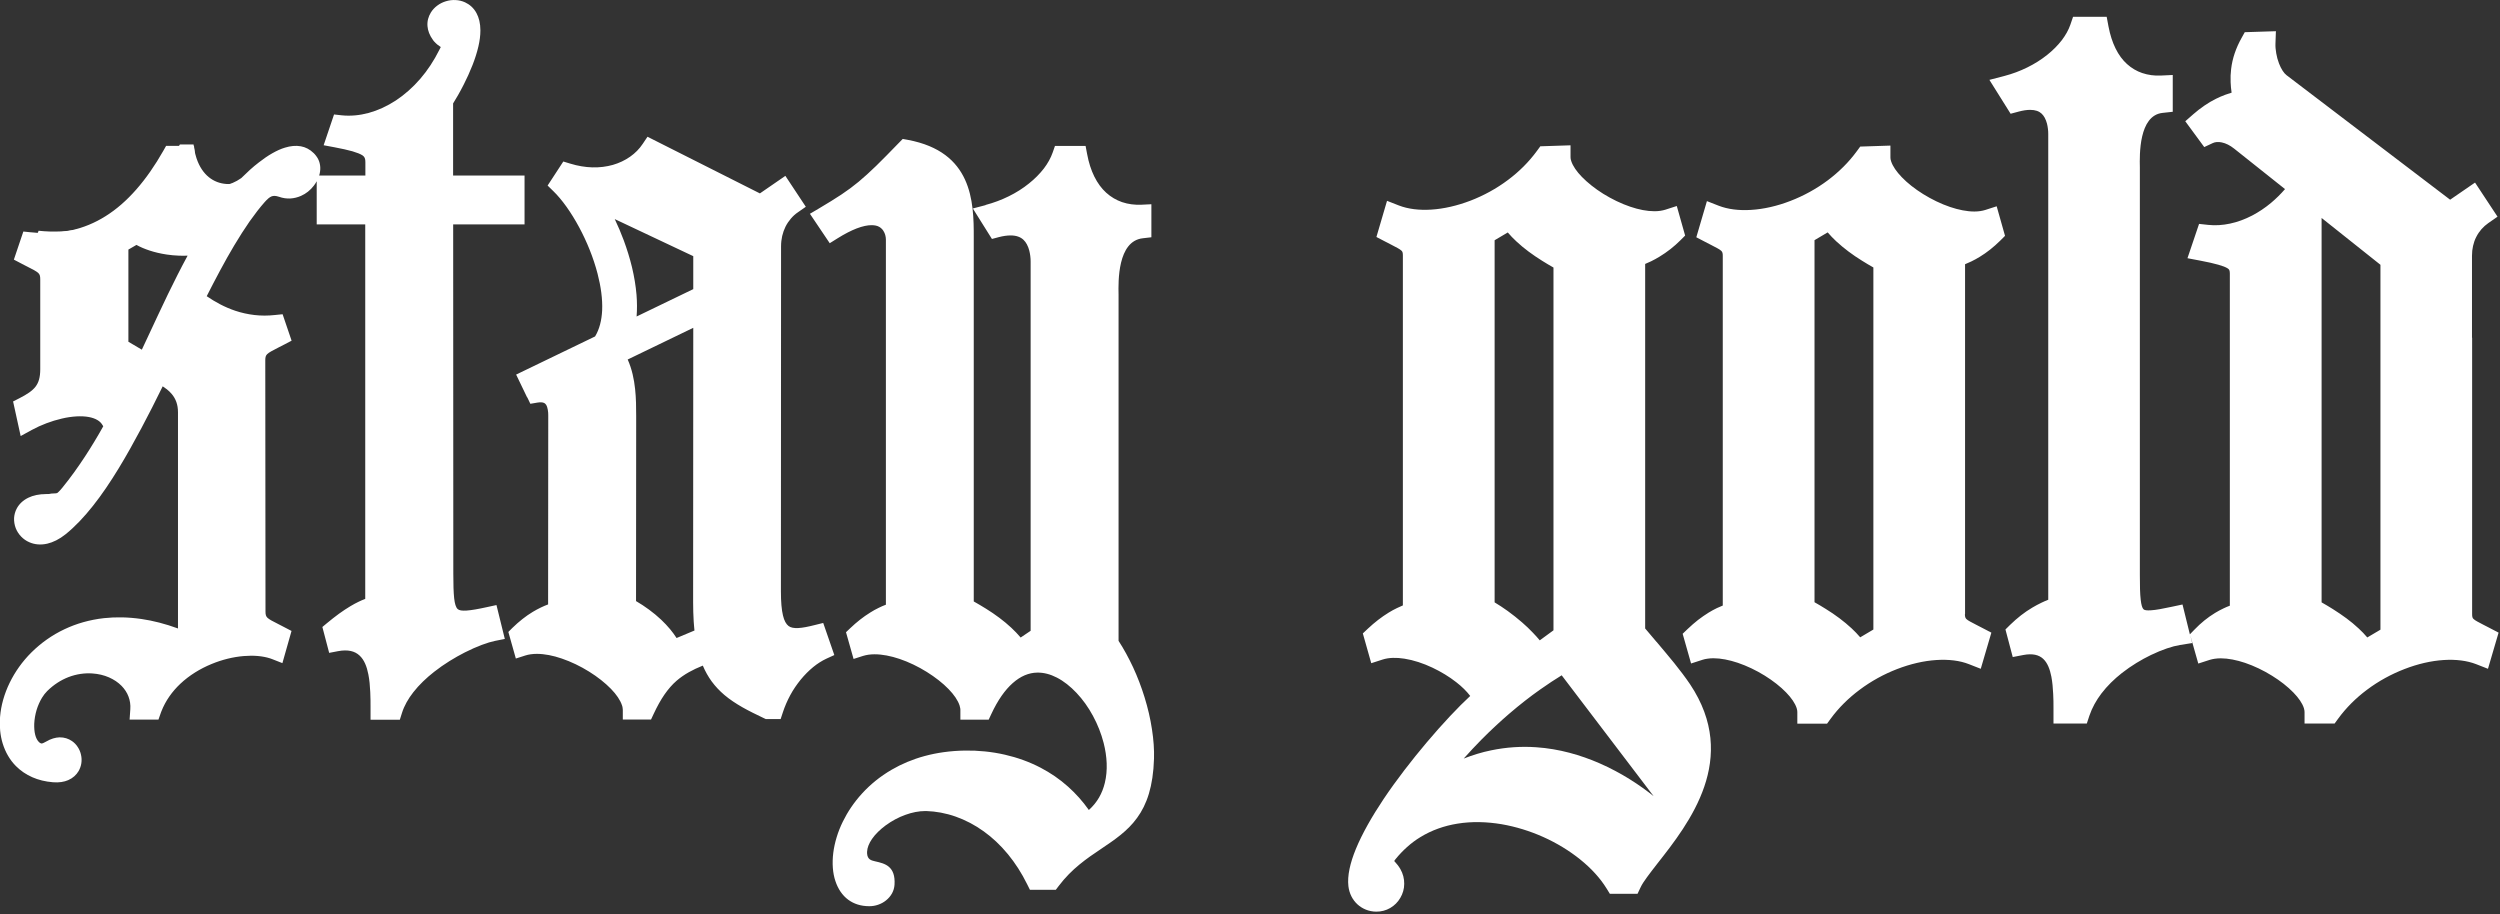 <?xml version="1.0" encoding="UTF-8"?> <svg xmlns="http://www.w3.org/2000/svg" width="391" height="143" viewBox="0 0 391 143" fill="none"><rect x="0" y="0" width="391" height="143" fill="#333333" stroke="none"/><g clip-path="url(#clip0_307_29350)"><path fill-rule="evenodd" clip-rule="evenodd" d="M257.303 52.776V98.293C257.89 98.99 258.476 99.687 259.074 100.384H259.085C260.003 101.479 260.943 102.585 261.84 103.692C262.736 104.809 263.588 105.927 264.329 107.022C272.096 118.661 264.185 128.741 259.217 135.058C258.587 135.877 258.011 136.607 257.591 137.193C257.148 137.802 256.794 138.333 256.595 138.765L256.108 139.793H251.782L251.251 138.931C250.765 138.145 250.167 137.359 249.481 136.607C248.784 135.833 247.988 135.102 247.125 134.405C245.432 133.044 243.473 131.85 241.349 130.898C239.291 129.98 237.09 129.294 234.855 128.907C232.531 128.519 230.186 128.453 227.951 128.818C225.893 129.15 223.912 129.836 222.12 130.942C221.412 131.374 220.726 131.883 220.073 132.469C219.443 133.033 218.834 133.664 218.27 134.361C218.115 134.56 218.06 134.638 218.06 134.671C218.06 134.671 218.115 134.726 218.181 134.804C218.447 135.102 218.723 135.423 219 135.888C219.443 136.651 219.631 137.459 219.62 138.233C219.62 139.019 219.398 139.771 219.011 140.424C218.635 141.077 218.082 141.641 217.418 142.017C216.787 142.382 216.035 142.593 215.227 142.582C214.088 142.571 213.07 142.139 212.306 141.442C211.532 140.734 211.023 139.738 210.89 138.599C210.702 136.972 211.156 134.981 212.052 132.79C213.048 130.367 214.585 127.678 216.389 124.979C218.414 121.958 220.803 118.883 223.116 116.139C225.638 113.151 228.095 110.551 229.942 108.848C229.389 108.117 228.648 107.387 227.763 106.701C226.667 105.838 225.384 105.064 224.034 104.422C222.585 103.736 221.069 103.238 219.653 103.017C218.391 102.818 217.219 102.84 216.245 103.15L214.464 103.725L213.147 99.067L213.944 98.315C214.464 97.828 214.995 97.374 215.537 96.954C216.079 96.533 216.632 96.157 217.185 95.814C217.617 95.549 218.037 95.316 218.48 95.106C218.79 94.951 219.1 94.819 219.409 94.686V39.952C219.409 39.565 219.365 39.355 219.188 39.2C218.934 38.957 218.425 38.702 217.573 38.26C217.263 38.105 216.931 37.939 216.588 37.751L215.271 37.065L216.931 31.411L218.768 32.13C220.217 32.694 221.965 32.905 223.857 32.783C225.815 32.661 227.918 32.174 229.998 31.378C232.033 30.592 234.036 29.508 235.861 28.136C237.565 26.864 239.114 25.337 240.387 23.589L240.907 22.881L245.631 22.726V24.584C245.631 24.673 245.631 24.762 245.653 24.861C245.675 24.972 245.697 25.082 245.742 25.193C245.996 25.968 246.582 26.819 247.401 27.66C248.297 28.579 249.448 29.497 250.742 30.305C252.081 31.134 253.531 31.843 254.969 32.329C256.297 32.783 257.602 33.037 258.764 33.037C259.074 33.037 259.383 33.015 259.682 32.971C259.959 32.927 260.224 32.871 260.468 32.794L262.249 32.219L263.555 36.843L262.802 37.596C262.315 38.083 261.795 38.536 261.264 38.957C260.7 39.399 260.136 39.786 259.571 40.129C259.118 40.406 258.675 40.649 258.244 40.86C257.923 41.014 257.613 41.158 257.303 41.28V52.742V52.776ZM233.759 52.776V94.21C234.423 94.608 235.109 95.062 235.806 95.56C236.57 96.113 237.322 96.71 238.052 97.341C238.65 97.861 239.225 98.403 239.756 98.968C240.132 99.355 240.486 99.753 240.818 100.151L242.964 98.58V41.844C242.378 41.512 241.781 41.158 241.183 40.782C240.464 40.328 239.745 39.853 239.07 39.344C238.406 38.846 237.764 38.326 237.156 37.751C236.68 37.308 236.227 36.843 235.817 36.357L233.759 37.574V52.786V52.776ZM386.641 52.798V96.058C386.641 96.445 386.685 96.655 386.862 96.81C387.117 97.053 387.626 97.308 388.478 97.751C388.555 97.795 388.522 97.773 388.478 97.751L388.953 97.994C389.307 98.171 389.396 98.226 389.462 98.259L390.779 98.945L389.119 104.599L387.283 103.88C385.833 103.316 384.085 103.105 382.193 103.227C380.235 103.349 378.133 103.836 376.053 104.643C374.017 105.429 372.014 106.513 370.189 107.885C368.485 109.157 366.936 110.684 365.664 112.432L365.133 113.163H360.431V111.37C360.431 111.282 360.431 111.193 360.408 111.094C360.386 110.983 360.364 110.872 360.331 110.762C360.088 109.987 359.501 109.146 358.682 108.305C357.786 107.387 356.636 106.48 355.341 105.683C354.013 104.854 352.553 104.156 351.126 103.67C349.798 103.227 348.493 102.962 347.32 102.962C347.01 102.962 346.7 102.984 346.39 103.028C346.103 103.072 345.837 103.128 345.594 103.205L343.812 103.78L342.551 99.333L342.861 100.572L340.925 100.882C339.807 101.059 338.181 101.59 336.411 102.442C334.928 103.161 333.346 104.101 331.863 105.263C330.668 106.203 329.562 107.277 328.655 108.471C327.858 109.523 327.205 110.684 326.785 111.923L326.376 113.163H321.165V110.717C321.165 110.031 321.165 109.301 321.12 108.56C321.076 107.631 320.999 106.701 320.833 105.827C320.611 104.688 320.235 103.67 319.549 103.039C318.896 102.431 317.912 102.165 316.451 102.442L314.792 102.762L313.652 98.448L314.404 97.706C314.947 97.175 315.511 96.688 316.086 96.235C316.662 95.792 317.248 95.383 317.856 95.029C318.321 94.752 318.797 94.498 319.284 94.265C319.638 94.099 319.992 93.933 320.346 93.801V20.956C320.346 20.701 320.335 20.413 320.29 20.104C320.257 19.849 320.213 19.584 320.147 19.329C320.058 19.008 319.948 18.698 319.793 18.411C319.66 18.178 319.505 17.957 319.317 17.78C319.129 17.603 318.885 17.448 318.576 17.338C318.277 17.238 317.934 17.183 317.513 17.183C317.248 17.183 316.971 17.205 316.684 17.249C316.385 17.293 316.075 17.36 315.743 17.448L314.46 17.791L311.141 12.492L313.519 11.872C314.747 11.551 315.953 11.098 317.071 10.544C318.199 9.991 319.25 9.327 320.191 8.575C321.076 7.867 321.85 7.092 322.47 6.285C323.056 5.51 323.521 4.692 323.809 3.851L324.229 2.623H329.485L329.761 4.105C330.016 5.455 330.392 6.606 330.868 7.568C331.365 8.586 331.974 9.394 332.66 10.013C333.379 10.666 334.187 11.131 335.028 11.418C335.968 11.739 336.964 11.861 337.938 11.817L339.818 11.728V17.482L338.203 17.659C334.508 18.079 334.629 24.197 334.674 26.2V26.211C334.674 26.344 334.674 26.454 334.674 26.532C334.674 26.654 334.674 26.676 334.674 26.698V89.972C334.674 91.621 334.696 92.882 334.806 93.801C334.895 94.597 335.039 95.095 335.249 95.294C335.415 95.449 335.791 95.493 336.422 95.449C337.185 95.405 338.247 95.206 339.63 94.907L341.345 94.542L342.496 99.211L343.215 98.47C343.713 97.95 344.233 97.474 344.764 97.042C345.295 96.611 345.848 96.224 346.424 95.87C346.866 95.604 347.309 95.361 347.762 95.15C348.083 94.996 348.415 94.852 348.747 94.73V42.796C348.747 42.563 348.725 42.386 348.67 42.254C348.625 42.154 348.548 42.066 348.426 41.988C348.105 41.778 347.618 41.59 346.944 41.402C346.224 41.191 345.306 40.992 344.155 40.771L342.12 40.384L343.934 35.018L345.372 35.173C346.479 35.294 347.618 35.217 348.769 34.974C349.931 34.73 351.104 34.299 352.254 33.701C353.261 33.17 354.246 32.517 355.175 31.743C355.939 31.101 356.68 30.382 357.377 29.574L349.422 23.246C349.101 22.991 348.78 22.781 348.448 22.615C348.116 22.449 347.795 22.338 347.475 22.272C347.209 22.217 346.944 22.195 346.7 22.217C346.479 22.239 346.28 22.283 346.092 22.372L344.742 23.002L341.777 18.964L343.027 17.869C343.591 17.371 344.166 16.928 344.764 16.519C345.361 16.11 345.959 15.755 346.59 15.446C347.043 15.224 347.508 15.014 348.017 14.826C348.349 14.704 348.681 14.594 349.024 14.494C348.935 13.93 348.891 13.388 348.869 12.857C348.836 12.149 348.869 11.463 348.946 10.81C349.046 9.958 349.234 9.128 349.51 8.32C349.787 7.513 350.141 6.716 350.584 5.931L351.081 5.035L355.95 4.88L355.883 6.805C355.861 7.258 355.905 7.789 356.005 8.343C356.093 8.874 356.237 9.405 356.436 9.925C356.602 10.345 356.79 10.743 357.012 11.075C357.2 11.363 357.41 11.607 357.631 11.773L357.676 11.806L383.2 31.234L387.095 28.556L390.613 33.889L389.164 34.896C388.765 35.173 388.411 35.494 388.09 35.859C387.781 36.213 387.504 36.622 387.283 37.065C387.061 37.496 386.896 37.961 386.785 38.459C386.674 38.934 386.619 39.455 386.619 40.008V52.842L386.641 52.798ZM388.478 97.751C388.411 97.717 388.334 97.673 388.478 97.751ZM363.097 52.798V94.21C363.683 94.542 364.281 94.896 364.878 95.272C365.597 95.726 366.317 96.213 366.991 96.71C367.655 97.208 368.297 97.728 368.906 98.304C369.381 98.746 369.835 99.211 370.244 99.698L372.302 98.481V41.413L363.097 34.089V52.798ZM307.335 96.035V41.324C307.667 41.191 307.987 41.048 308.308 40.893C308.762 40.672 309.193 40.439 309.625 40.174C310.189 39.831 310.742 39.443 311.273 39.023C311.804 38.602 312.324 38.138 312.833 37.64L313.586 36.888L312.28 32.263L310.499 32.838C310.255 32.916 309.99 32.971 309.713 33.015C309.415 33.059 309.105 33.082 308.795 33.082C307.622 33.082 306.317 32.816 305 32.373C303.562 31.887 302.112 31.179 300.774 30.349C299.479 29.541 298.317 28.634 297.432 27.705C296.614 26.853 296.027 26.012 295.773 25.237C295.74 25.127 295.706 25.016 295.684 24.905C295.673 24.806 295.662 24.717 295.662 24.629V22.77L290.938 22.925L290.418 23.633C289.145 25.381 287.596 26.897 285.893 28.18C284.067 29.552 282.065 30.637 280.029 31.422C277.949 32.23 275.847 32.706 273.888 32.827C271.996 32.949 270.248 32.739 268.799 32.174L266.962 31.455L265.303 37.109L266.619 37.795C266.962 37.972 267.294 38.149 267.604 38.304C268.456 38.746 268.976 39.001 269.219 39.244C269.385 39.41 269.441 39.62 269.441 39.997V94.708C269.131 94.83 268.821 94.962 268.522 95.106C268.091 95.316 267.659 95.549 267.228 95.814C266.675 96.157 266.121 96.544 265.568 96.965C265.026 97.396 264.484 97.861 263.953 98.37L263.167 99.122L264.484 103.769L266.265 103.194C266.509 103.116 266.774 103.05 267.062 103.017C267.361 102.973 267.67 102.951 267.98 102.951C269.153 102.951 270.458 103.216 271.786 103.659C273.224 104.145 274.674 104.842 276.013 105.672C277.307 106.48 278.469 107.387 279.354 108.305C280.173 109.146 280.759 109.998 281.002 110.762C281.036 110.872 281.069 110.983 281.08 111.094C281.102 111.193 281.102 111.282 281.102 111.37V113.185H285.749L286.291 112.443C287.563 110.695 289.123 109.168 290.827 107.896C292.653 106.524 294.666 105.429 296.702 104.643C298.793 103.836 300.895 103.349 302.854 103.227C304.757 103.105 306.505 103.305 307.954 103.88L309.791 104.599L311.45 98.945L310.134 98.259C309.791 98.082 309.459 97.916 309.149 97.751C308.297 97.308 307.777 97.053 307.534 96.81C307.368 96.644 307.312 96.434 307.312 96.058L307.335 96.035ZM283.79 94.188V37.562L285.848 36.346C286.269 36.832 286.711 37.297 287.187 37.74C287.796 38.304 288.437 38.835 289.101 39.333C289.776 39.842 290.495 40.328 291.214 40.771C291.812 41.147 292.409 41.501 292.996 41.833V98.459L290.938 99.676C290.517 99.189 290.075 98.724 289.599 98.281C288.991 97.717 288.349 97.186 287.685 96.688C287.01 96.179 286.291 95.693 285.572 95.25C284.974 94.874 284.377 94.52 283.79 94.188ZM228.924 118.639C230.363 118.075 231.79 117.643 233.195 117.356C235.629 116.847 237.997 116.714 240.254 116.869C243.872 117.112 247.224 118.097 250.145 119.369C253.674 120.907 256.584 122.877 258.62 124.514L244.248 105.617C243.252 106.225 242.102 106.978 240.818 107.885C239.347 108.925 237.731 110.175 236.005 111.658C234.633 112.842 233.184 114.18 231.69 115.685C230.772 116.615 229.854 117.599 228.924 118.639Z" fill="white"></path><path fill-rule="evenodd" clip-rule="evenodd" d="M349.643 41.014C349.643 41.014 349.654 41.036 349.665 41.059L349.643 41.014ZM308.662 34.608C308.552 34.608 308.452 34.608 308.341 34.608H308.662ZM355.618 98.303C359.213 100.361 362.101 102.995 363.971 106.469C373.077 101.291 377.038 97.208 386.564 100.251L388.035 99.609L387.891 99.532L387.747 99.454H387.725L387.626 99.388H387.604L387.526 99.332L387.471 99.299L387.438 99.277L387.338 99.233L387.25 99.189L387.216 99.166L387.095 99.1H387.084L386.995 99.045H386.973L386.818 98.956L386.741 98.912H386.73H386.718L386.707 98.901H386.696L386.685 98.89H386.674L386.663 98.879H386.652L386.641 98.868H386.63L386.619 98.857H386.608L386.597 98.846H386.586H386.575L386.564 98.835H386.553L386.541 98.823H386.53L386.519 98.812H386.508V98.801H386.497H386.486L386.475 98.79H386.464L386.453 98.779H386.442L386.42 98.757H386.409L386.398 98.746H386.387L386.375 98.735H386.364L386.353 98.724H386.342L386.331 98.713H386.32L386.309 98.702H386.298L386.287 98.691L386.232 98.669H386.221L386.21 98.658H386.198L386.187 98.647H386.176L386.154 98.624H386.143L386.132 98.613H386.121L386.11 98.602H386.099L386.088 98.591H386.066L386.055 98.569H386.044H386.021L385.977 98.536H385.955L385.9 98.492H385.878L385.855 98.469L385.822 98.447H385.8L385.778 98.425C385.756 98.425 385.745 98.403 385.723 98.392H385.701L385.645 98.348H385.623L385.601 98.326L385.546 98.293H385.535L385.49 98.248H385.479C385.479 98.248 385.446 98.215 385.435 98.204H385.424L385.413 98.182L385.38 98.16H385.369L385.358 98.138C385.347 98.138 385.324 98.115 385.313 98.104H385.302L385.258 98.071H385.247L385.236 98.049L385.214 98.027H385.203L385.192 98.005C385.181 98.005 385.17 97.983 385.158 97.972H385.147C385.147 97.972 385.125 97.938 385.114 97.927H385.103C385.103 97.927 385.081 97.894 385.07 97.883H385.059V97.872L385.037 97.85L385.015 97.828C385.015 97.828 385.004 97.806 384.993 97.806C384.993 97.806 384.97 97.772 384.959 97.761C384.959 97.75 384.937 97.739 384.937 97.728C384.937 97.717 384.915 97.706 384.904 97.695C384.904 97.695 384.882 97.662 384.882 97.651C384.882 97.651 384.86 97.618 384.86 97.606C384.86 97.606 384.849 97.573 384.838 97.562C384.838 97.551 384.827 97.54 384.815 97.518C384.815 97.518 384.815 97.496 384.804 97.485V97.452H384.793C383.698 98.359 381.64 98.956 379.239 99.244V38.282L385.988 33.015L386.387 31.035L382.935 33.413L356.326 13.177C355.994 12.923 355.684 12.602 355.419 12.237C355.175 14.295 355.518 17.415 357.333 20.081C353.195 16.795 352.033 12.514 352.73 7.734L353.859 6.705L351.956 6.76C350.418 9.548 350.041 12.226 350.927 15.811C348.105 16.364 346.092 17.404 344.012 19.207L345.107 20.712L345.549 19.307C348.548 18.012 352.088 16.84 355.684 19.617L363.075 25.624L359.7 29.264C359.634 29.353 359.579 29.43 359.512 29.519C359.446 29.596 359.39 29.685 359.324 29.762C359.258 29.84 359.191 29.928 359.136 30.006C359.07 30.083 359.003 30.172 358.937 30.249C358.871 30.327 358.804 30.404 358.749 30.482C358.682 30.559 358.616 30.636 358.55 30.714C358.483 30.791 358.417 30.869 358.351 30.946C358.284 31.024 358.218 31.09 358.151 31.167C358.085 31.245 358.019 31.311 357.941 31.389C357.875 31.466 357.808 31.533 357.742 31.61C357.676 31.687 357.609 31.754 357.543 31.82C357.476 31.898 357.399 31.964 357.333 32.03C357.266 32.097 357.189 32.163 357.122 32.23C357.056 32.296 356.979 32.362 356.912 32.429C356.846 32.495 356.768 32.562 356.702 32.628C356.625 32.694 356.558 32.761 356.481 32.816C356.403 32.882 356.337 32.949 356.259 33.004C356.182 33.07 356.116 33.126 356.038 33.192C355.961 33.258 355.894 33.314 355.817 33.369C355.739 33.436 355.673 33.491 355.596 33.546C355.518 33.602 355.452 33.668 355.374 33.723C355.297 33.779 355.219 33.834 355.153 33.889C355.076 33.944 354.998 34 354.921 34.055C354.843 34.111 354.766 34.155 354.688 34.21C354.611 34.265 354.533 34.31 354.456 34.365C354.379 34.42 354.301 34.465 354.224 34.52C354.146 34.564 354.069 34.619 353.991 34.664C353.914 34.708 353.836 34.763 353.759 34.807C353.681 34.852 353.604 34.896 353.527 34.94C353.449 34.984 353.372 35.029 353.294 35.073C353.217 35.117 353.139 35.161 353.051 35.206C352.973 35.25 352.896 35.294 352.819 35.328C352.741 35.372 352.664 35.405 352.586 35.449C352.509 35.493 352.431 35.527 352.354 35.56C352.276 35.593 352.188 35.637 352.11 35.67C352.033 35.704 351.956 35.748 351.867 35.781C351.79 35.814 351.701 35.847 351.624 35.881C351.546 35.914 351.458 35.947 351.38 35.98C351.303 36.014 351.225 36.047 351.137 36.069C351.059 36.102 350.971 36.124 350.893 36.157C350.816 36.191 350.738 36.213 350.65 36.246C350.573 36.268 350.484 36.301 350.407 36.323C350.329 36.345 350.241 36.379 350.163 36.401C350.086 36.423 349.997 36.445 349.92 36.467C349.842 36.489 349.754 36.511 349.676 36.533C349.599 36.556 349.51 36.578 349.433 36.6C349.355 36.622 349.267 36.644 349.19 36.655C349.112 36.677 349.024 36.688 348.946 36.711C348.869 36.733 348.78 36.744 348.703 36.755C348.625 36.766 348.537 36.788 348.459 36.799C348.382 36.81 348.304 36.821 348.227 36.832C348.15 36.843 348.061 36.854 347.984 36.865C347.906 36.865 347.818 36.888 347.74 36.899C347.663 36.899 347.585 36.921 347.497 36.921C347.419 36.921 347.342 36.932 347.253 36.943C347.176 36.943 347.098 36.943 347.01 36.954C346.932 36.954 346.844 36.954 346.767 36.954C346.689 36.954 346.601 36.954 346.523 36.954C346.446 36.954 346.368 36.954 346.291 36.954C346.213 36.954 346.125 36.954 346.047 36.954C345.97 36.954 345.892 36.954 345.804 36.954C345.726 36.954 345.649 36.954 345.561 36.943C345.483 36.943 345.406 36.932 345.317 36.921C345.24 36.921 345.162 36.91 345.085 36.899L344.399 38.923L345.76 38.071C348.072 38.624 352.642 38.215 355.341 37.806L349.898 40.882C349.898 40.882 349.92 40.915 349.931 40.926C349.942 40.948 349.964 40.959 349.975 40.981C349.975 40.981 350.008 41.025 350.019 41.048C350.03 41.07 350.041 41.081 350.053 41.103C350.053 41.103 350.075 41.136 350.086 41.158C350.086 41.158 350.097 41.191 350.108 41.203V41.225H350.119C350.119 41.225 350.13 41.258 350.141 41.269V41.28L350.163 41.324V41.346C350.163 41.346 350.163 41.368 350.174 41.38V41.413H350.185L350.196 41.446L350.207 41.479V41.512L350.218 41.556V41.59C350.218 41.59 350.218 41.612 350.218 41.623V41.656V41.689V41.722V41.767V41.789C350.218 41.789 350.218 41.822 350.218 41.844V41.866C350.218 41.888 350.218 41.9 350.218 41.922V41.944C350.218 41.944 350.218 41.977 350.218 41.999V42.021C350.218 42.021 350.218 42.065 350.218 42.099C350.218 42.099 350.218 42.154 350.218 42.176V42.198C350.218 42.198 350.218 42.242 350.218 42.276C350.218 42.276 350.218 42.331 350.218 42.364C350.218 42.364 350.218 42.431 350.218 42.453C350.218 42.453 350.218 42.519 350.218 42.552V95.792C347.973 96.4 345.959 97.629 344.178 99.465L344.687 101.269L345.538 99.72C349.975 97.618 352.774 97.496 355.43 98.138V98.337H355.861L355.618 98.303ZM236.105 106.236L231.602 108.991C226.092 113.605 211.255 131.02 212.063 138.145C212.151 138.908 212.45 139.461 212.882 139.827L214.84 137.968C210.746 137.105 218.9 123.828 229.079 113.041C234.799 106.978 241.836 102.331 249.083 98.149L244.137 102.973L259.671 123.386C260.556 125.477 259.439 126.306 258.543 127.037C253.807 122.6 237.897 111.337 221.401 124.492L221.213 124.426L219.221 127.435C230.473 120.498 242.245 119.723 255.367 131.706C264.572 125.974 262.703 117.854 257.48 110.695L249.525 100.749L249.603 36.533C252.336 37.463 255.533 37.54 259.295 36.014L260.412 34.276C254.825 36.08 244.591 30.006 243.341 25.27C243.252 24.961 243.208 24.651 243.208 24.352L241.239 24.418C235.33 32.506 224.023 36.124 217.506 33.579L216.82 35.892H216.831L218.314 35.261C220.306 36.014 222.596 36.456 225.284 36.445L220.272 38.049C220.527 38.447 220.604 38.934 220.604 39.698V40.87V95.726C220.106 95.87 219.608 96.035 219.111 96.257C218.181 96.677 217.263 97.208 216.378 97.861C215.769 98.315 215.161 98.835 214.563 99.41L215.061 101.191C215.061 101.191 215.072 101.191 215.083 101.191L215.924 99.675C224.477 95.637 231.082 99.299 236.083 106.259L236.105 106.236ZM244.17 40.505V99.222L243.971 99.344L239.833 102.375C238.13 99.764 235.032 97.164 232.31 95.526C231.978 95.338 231.657 95.161 231.347 94.995L225.992 98.027V36.356C230.894 34.785 236.304 31.887 240.387 28.523C241.57 30.736 244.646 34.785 249.326 36.445L244.17 40.505ZM285.66 106.436C294.567 100.129 300.409 98.392 307.246 100.218L308.718 99.576C306.438 98.392 305.476 98.027 305.111 97.153C304.015 98.049 301.958 99.089 299.557 99.388L299.7 36.556C302.433 37.485 305.575 37.54 309.337 36.014L310.455 34.276C310.366 34.31 310.267 34.332 310.167 34.365C310.067 34.387 309.979 34.409 309.879 34.431C309.78 34.453 309.68 34.476 309.581 34.487C309.481 34.509 309.381 34.52 309.282 34.531C309.182 34.542 309.072 34.553 308.972 34.564C308.872 34.564 308.762 34.586 308.651 34.586C308.541 34.586 308.441 34.586 308.33 34.586C308.22 34.586 308.109 34.586 307.998 34.586C307.888 34.586 307.777 34.586 307.666 34.575C307.556 34.575 307.445 34.564 307.335 34.553C307.224 34.553 307.113 34.531 306.992 34.52C306.881 34.509 306.759 34.498 306.649 34.476C306.538 34.465 306.416 34.442 306.306 34.42C306.195 34.398 306.073 34.376 305.952 34.354C305.83 34.332 305.719 34.31 305.598 34.276C305.476 34.254 305.365 34.221 305.244 34.199C305.122 34.166 305.011 34.144 304.889 34.111C304.768 34.077 304.657 34.044 304.535 34.011C304.414 33.978 304.292 33.944 304.181 33.9C304.06 33.867 303.938 33.823 303.827 33.779C303.706 33.734 303.584 33.701 303.473 33.657C303.363 33.613 303.23 33.568 303.119 33.524C302.998 33.48 302.876 33.436 302.765 33.38C302.643 33.336 302.522 33.281 302.411 33.236C302.289 33.181 302.179 33.137 302.057 33.081C301.935 33.026 301.825 32.971 301.703 32.916C301.581 32.86 301.471 32.805 301.349 32.75C301.227 32.694 301.117 32.639 300.995 32.573C300.884 32.517 300.763 32.451 300.652 32.395C300.541 32.329 300.42 32.274 300.309 32.208C300.198 32.141 300.077 32.086 299.966 32.019C299.855 31.953 299.745 31.887 299.634 31.82C299.523 31.754 299.413 31.687 299.302 31.621C299.192 31.555 299.081 31.488 298.981 31.411C298.871 31.345 298.771 31.267 298.66 31.201C298.55 31.134 298.45 31.057 298.34 30.99C298.24 30.913 298.129 30.847 298.03 30.769C297.93 30.692 297.831 30.625 297.731 30.548C297.632 30.47 297.532 30.393 297.432 30.327C297.333 30.249 297.233 30.172 297.145 30.094C297.045 30.017 296.957 29.939 296.857 29.862C296.769 29.784 296.669 29.707 296.58 29.63C296.492 29.552 296.403 29.475 296.315 29.397C296.226 29.32 296.138 29.242 296.06 29.154C295.972 29.076 295.894 28.999 295.806 28.91C295.728 28.833 295.64 28.744 295.563 28.667C295.485 28.59 295.408 28.501 295.33 28.424C295.253 28.346 295.186 28.258 295.109 28.18C295.043 28.103 294.965 28.014 294.899 27.937C294.832 27.859 294.766 27.771 294.7 27.693C294.633 27.616 294.578 27.527 294.511 27.45C294.456 27.372 294.39 27.284 294.334 27.206C294.279 27.129 294.224 27.041 294.168 26.963C294.113 26.886 294.069 26.797 294.014 26.72C293.969 26.642 293.914 26.554 293.87 26.476C293.825 26.399 293.781 26.31 293.748 26.233C293.704 26.155 293.671 26.067 293.637 25.989C293.604 25.912 293.571 25.824 293.538 25.746C293.505 25.669 293.483 25.591 293.449 25.503C293.427 25.425 293.405 25.348 293.383 25.259C293.361 25.182 293.339 25.104 293.328 25.027C293.317 24.95 293.294 24.872 293.283 24.795C293.283 24.717 293.261 24.64 293.261 24.562C293.261 24.485 293.261 24.407 293.261 24.33L291.281 24.396C291.192 24.518 291.093 24.651 291.004 24.773C290.905 24.894 290.816 25.016 290.717 25.138C290.617 25.259 290.517 25.381 290.418 25.503C290.318 25.624 290.219 25.746 290.119 25.857C290.019 25.978 289.909 26.089 289.809 26.211C289.71 26.321 289.599 26.443 289.488 26.554C289.378 26.664 289.278 26.775 289.168 26.886C289.057 26.996 288.946 27.107 288.836 27.218C288.725 27.328 288.614 27.439 288.504 27.538C288.393 27.649 288.282 27.749 288.161 27.848C288.05 27.948 287.928 28.058 287.818 28.158C287.696 28.258 287.585 28.357 287.464 28.457C287.342 28.556 287.231 28.656 287.11 28.756C286.988 28.855 286.866 28.944 286.745 29.043C286.623 29.143 286.501 29.231 286.379 29.32C286.258 29.408 286.136 29.508 286.003 29.596C285.882 29.685 285.749 29.773 285.627 29.862C285.505 29.95 285.373 30.039 285.251 30.116C285.118 30.205 284.996 30.282 284.864 30.371C284.731 30.448 284.609 30.537 284.476 30.614C284.344 30.692 284.222 30.769 284.089 30.847C283.956 30.924 283.824 31.002 283.691 31.079C283.558 31.156 283.425 31.223 283.293 31.3C283.16 31.378 283.027 31.444 282.894 31.51C282.762 31.577 282.629 31.654 282.496 31.721C282.363 31.787 282.23 31.853 282.098 31.92C281.965 31.986 281.832 32.053 281.688 32.108C281.556 32.174 281.423 32.23 281.279 32.296C281.146 32.351 281.002 32.418 280.87 32.473C280.737 32.528 280.593 32.584 280.46 32.639C280.327 32.694 280.184 32.75 280.051 32.805C279.918 32.86 279.774 32.904 279.642 32.96C279.509 33.015 279.365 33.059 279.232 33.104C279.099 33.148 278.956 33.192 278.823 33.236C278.69 33.281 278.546 33.325 278.413 33.369C278.281 33.413 278.137 33.447 278.004 33.491C277.871 33.535 277.727 33.568 277.595 33.602C277.462 33.635 277.318 33.679 277.185 33.712C277.053 33.745 276.909 33.779 276.776 33.812C276.643 33.845 276.499 33.878 276.367 33.9C276.234 33.933 276.101 33.956 275.957 33.978C275.824 34 275.692 34.033 275.548 34.055C275.415 34.077 275.282 34.099 275.15 34.121C275.017 34.144 274.884 34.166 274.751 34.177C274.618 34.199 274.486 34.21 274.353 34.221C274.22 34.232 274.087 34.254 273.955 34.265C273.822 34.276 273.689 34.288 273.567 34.298C273.435 34.298 273.302 34.321 273.18 34.321C273.047 34.321 272.926 34.332 272.793 34.332C272.66 34.332 272.538 34.332 272.406 34.332C272.284 34.332 272.151 34.332 272.029 34.332C271.908 34.332 271.775 34.332 271.653 34.332C271.532 34.332 271.41 34.332 271.277 34.31C271.155 34.31 271.034 34.298 270.912 34.288C270.79 34.288 270.669 34.265 270.547 34.254C270.425 34.243 270.304 34.221 270.193 34.21C270.071 34.199 269.961 34.177 269.839 34.155C269.717 34.133 269.607 34.111 269.496 34.088C269.385 34.066 269.264 34.044 269.153 34.022C269.042 34 268.932 33.967 268.821 33.944C268.71 33.911 268.6 33.889 268.489 33.856C268.378 33.823 268.268 33.79 268.168 33.756C268.058 33.723 267.958 33.69 267.847 33.646C267.748 33.613 267.637 33.568 267.538 33.535L266.852 35.87L268.356 35.217C270.469 35.87 273.291 36.235 275.526 36.401L270.304 38.005C270.569 38.403 270.658 38.901 270.658 39.676V40.826V95.681C270.591 95.704 270.525 95.715 270.458 95.737C270.458 95.737 270.392 95.759 270.359 95.77C270.359 95.77 270.292 95.792 270.259 95.803C270.226 95.803 270.193 95.825 270.16 95.836C270.16 95.836 270.093 95.858 270.06 95.87C270.06 95.87 269.994 95.892 269.961 95.903C269.927 95.903 269.894 95.925 269.861 95.936C269.861 95.936 269.795 95.958 269.761 95.969C269.761 95.969 269.695 95.991 269.662 96.002C269.662 96.002 269.595 96.024 269.562 96.035C269.562 96.035 269.496 96.058 269.463 96.069C269.463 96.069 269.396 96.091 269.363 96.113L269.264 96.157C269.264 96.157 269.197 96.179 269.164 96.201C269.164 96.201 269.098 96.235 269.064 96.246C269.064 96.246 268.998 96.279 268.965 96.29C268.965 96.29 268.898 96.323 268.865 96.334C268.865 96.334 268.799 96.367 268.766 96.378C268.766 96.378 268.699 96.412 268.666 96.423C268.666 96.423 268.6 96.456 268.566 96.467C268.566 96.467 268.5 96.5 268.467 96.511C268.467 96.511 268.401 96.544 268.367 96.555C268.367 96.555 268.301 96.589 268.268 96.6C268.268 96.6 268.201 96.633 268.168 96.655C268.168 96.655 268.102 96.688 268.069 96.71C268.069 96.71 268.002 96.743 267.969 96.766C267.969 96.766 267.903 96.799 267.869 96.821H267.847C267.792 96.854 267.737 96.887 267.681 96.921C267.681 96.921 267.615 96.954 267.593 96.976C267.593 96.976 267.526 97.009 267.493 97.031L267.405 97.087C267.405 97.087 267.338 97.131 267.316 97.142C267.316 97.142 267.25 97.186 267.228 97.197C267.228 97.197 267.161 97.241 267.139 97.263C267.139 97.263 267.073 97.308 267.051 97.33C267.051 97.33 266.984 97.374 266.962 97.396C266.962 97.396 266.896 97.441 266.874 97.463C266.874 97.463 266.807 97.507 266.785 97.529C266.785 97.529 266.719 97.573 266.697 97.595C266.697 97.595 266.63 97.64 266.608 97.662L266.52 97.728C266.453 97.772 266.398 97.817 266.332 97.861C266.332 97.861 266.265 97.905 266.243 97.927C266.243 97.927 266.177 97.972 266.155 97.994L266.066 98.071C266.066 98.071 266 98.115 265.978 98.149C265.978 98.149 265.911 98.193 265.889 98.226C265.889 98.226 265.823 98.281 265.801 98.303C265.734 98.359 265.679 98.403 265.612 98.458C265.612 98.458 265.546 98.514 265.524 98.536L265.435 98.613L265.347 98.691L265.258 98.768C265.258 98.768 265.203 98.823 265.17 98.846C265.17 98.846 265.115 98.901 265.081 98.923L264.993 99.012C264.993 99.012 264.938 99.067 264.904 99.1C264.871 99.133 264.849 99.156 264.816 99.189L264.727 99.277L264.639 99.366L265.148 101.169L266 99.62C273.313 95.759 281.799 98.293 285.671 106.402L285.66 106.436ZM276.024 97.772V36.345C280.925 34.774 286.335 31.875 290.418 28.512C291.602 30.714 294.655 34.741 299.313 36.423L294.202 40.505V99.222L289.865 101.789C289.865 101.789 289.809 101.7 289.776 101.656C289.776 101.656 289.71 101.567 289.688 101.523C289.688 101.523 289.621 101.435 289.588 101.39C289.588 101.39 289.522 101.302 289.488 101.258C289.488 101.258 289.422 101.169 289.389 101.125C289.389 101.125 289.322 101.036 289.289 100.992C289.289 100.992 289.223 100.904 289.19 100.859C289.19 100.859 289.123 100.771 289.079 100.727C289.079 100.727 289.002 100.638 288.968 100.594C288.968 100.594 288.891 100.505 288.858 100.461C288.858 100.461 288.78 100.372 288.747 100.328C288.747 100.328 288.67 100.24 288.637 100.207C288.637 100.207 288.559 100.118 288.515 100.085C288.515 100.085 288.437 99.996 288.393 99.963C288.393 99.963 288.316 99.886 288.271 99.841C288.271 99.841 288.194 99.764 288.15 99.72C288.15 99.72 288.072 99.642 288.028 99.598C288.028 99.598 287.939 99.521 287.906 99.476C287.906 99.476 287.818 99.399 287.774 99.355C287.774 99.355 287.685 99.277 287.641 99.233C287.641 99.233 287.552 99.156 287.508 99.111C287.508 99.111 287.419 99.034 287.375 98.99C287.375 98.99 287.287 98.912 287.242 98.879C287.242 98.879 287.154 98.801 287.11 98.768C287.11 98.768 287.021 98.691 286.977 98.658C286.977 98.658 286.888 98.58 286.844 98.547C286.844 98.547 286.756 98.469 286.711 98.436C286.711 98.436 286.623 98.359 286.568 98.326C286.568 98.326 286.479 98.248 286.424 98.215C286.424 98.215 286.335 98.138 286.28 98.104C286.28 98.104 286.191 98.027 286.136 97.994C286.136 97.994 286.036 97.927 285.992 97.883C285.992 97.883 285.893 97.817 285.848 97.772C285.848 97.772 285.749 97.706 285.705 97.662C285.705 97.662 285.605 97.595 285.561 97.562C285.561 97.562 285.461 97.496 285.417 97.463C285.417 97.463 285.317 97.396 285.273 97.363C285.273 97.363 285.173 97.297 285.129 97.263C285.129 97.263 285.03 97.197 284.985 97.164C284.985 97.164 284.886 97.098 284.842 97.064C284.842 97.064 284.742 96.998 284.698 96.965C284.698 96.965 284.598 96.898 284.554 96.865C284.554 96.865 284.454 96.799 284.41 96.766C284.41 96.766 284.31 96.699 284.266 96.666C284.266 96.666 284.167 96.6 284.122 96.578C284.122 96.578 284.023 96.511 283.979 96.489C283.979 96.489 283.879 96.423 283.835 96.4C283.835 96.4 283.735 96.334 283.691 96.312C283.691 96.312 283.591 96.257 283.547 96.224L283.403 96.135C283.403 96.135 283.304 96.08 283.259 96.046C283.259 96.046 283.16 95.991 283.116 95.958L282.972 95.87L282.828 95.781L282.684 95.692L282.54 95.615L282.396 95.537L282.253 95.46L282.109 95.383L281.965 95.305L281.821 95.228L281.677 95.15L281.545 95.073L281.412 94.995L276.057 97.784L276.024 97.772ZM326.907 17.57C326.907 16.53 326.885 15.512 326.818 14.494C329.883 14.494 332.948 14.494 336.012 14.483L337.384 13.343C337.384 13.343 337.318 13.343 337.285 13.343C335.68 13.399 334.032 13.1 332.538 12.303C331.941 12.812 327.526 14.273 326.796 14.273C326.652 11.872 326.42 9.493 325.889 7.015V5.643L327.349 4.171H324.882C323.455 8.331 318.719 11.927 313.375 13.343L314.659 15.446L315.212 13.764C318.952 12.89 322.337 11.12 325.524 7.568C325.524 9.825 322.149 15.412 320.744 17.271C320.755 17.293 320.766 17.315 320.777 17.337C320.788 17.36 320.799 17.382 320.81 17.415L320.833 17.47C320.833 17.47 320.855 17.515 320.866 17.537C320.866 17.559 320.888 17.581 320.899 17.603C320.91 17.625 320.921 17.658 320.932 17.68L320.954 17.725C320.954 17.725 320.976 17.78 320.988 17.802L321.01 17.869C321.01 17.869 321.032 17.913 321.032 17.935C321.032 17.957 321.054 17.979 321.054 18.001C321.054 18.023 321.076 18.057 321.087 18.079L321.109 18.134C321.109 18.134 321.131 18.189 321.131 18.212L321.153 18.267C321.153 18.267 321.176 18.322 321.176 18.355V18.4C321.176 18.4 321.209 18.455 321.209 18.477L321.231 18.544V18.599L321.264 18.676C321.264 18.698 321.275 18.732 321.286 18.754V18.809L321.319 18.875C321.319 18.898 321.33 18.931 321.342 18.953V19.008C321.342 19.008 321.364 19.064 321.364 19.086V19.152C321.364 19.152 321.386 19.207 321.386 19.229V19.274C321.386 19.274 321.408 19.329 321.408 19.351V19.384C321.408 19.384 321.419 19.451 321.43 19.484V19.528C321.43 19.528 321.441 19.584 321.452 19.617V19.65C321.452 19.65 321.463 19.716 321.463 19.749V19.772C321.463 19.772 321.463 19.849 321.474 19.882V19.904C321.474 19.904 321.474 19.971 321.474 20.004V20.026C321.474 20.026 321.474 20.104 321.474 20.137V20.148C321.474 20.181 321.474 20.225 321.474 20.258C321.474 20.258 321.474 20.336 321.474 20.369C321.474 20.369 321.474 20.457 321.474 20.491C321.474 20.491 321.474 20.568 321.474 20.601C321.474 20.601 321.474 20.679 321.474 20.712V94.852C319.151 95.582 316.971 96.832 314.98 98.779L315.422 100.45L316.319 99.166C320.091 96.876 323.599 98.248 326.531 99.996L321.065 102.674C321.375 103.238 321.596 103.88 321.773 104.555V104.577C322.293 106.624 322.282 109.058 322.282 111.116L323.51 109.733C323.864 108.25 326.862 100.085 326.862 99.974C331.343 99.388 337.163 98.215 338.17 97.817L339.354 96.389C336.046 97.109 334.253 97.252 333.291 96.257L326.862 99.565C326.84 72.204 326.84 44.942 326.84 17.57H326.907ZM355.319 97.95V37.33C359.512 33.048 361.028 29.464 362.865 25.492L378.432 37.717V38.259L373.508 40.262V99.233L369.171 101.8C367.257 98.868 363.595 96.567 360.685 95.007L355.618 97.961L355.33 97.95H355.319Z" fill="white"></path><path fill-rule="evenodd" clip-rule="evenodd" d="M4.901 36.334C7.114 36.567 9.183 36.456 11.108 36.035C13.033 35.615 14.837 34.863 16.507 33.812C18.222 32.739 19.816 31.344 21.32 29.63C22.825 27.915 24.23 25.901 25.547 23.578L25.978 22.814H30.337L30.492 24.153C30.581 24.894 30.725 25.536 30.913 26.089C31.112 26.664 31.366 27.162 31.665 27.561C31.875 27.848 32.096 28.081 32.351 28.28C32.605 28.479 32.871 28.645 33.148 28.755C33.424 28.866 33.712 28.944 34.022 28.977C34.331 29.01 34.663 29.01 34.995 28.977C35.449 28.921 35.914 28.8 36.378 28.612C36.832 28.424 37.285 28.169 37.728 27.859C38.148 27.439 38.613 26.996 39.1 26.554C39.543 26.155 40.007 25.768 40.483 25.403C41.18 24.861 41.888 24.363 42.618 23.954C43.271 23.589 43.924 23.279 44.566 23.091C45.429 22.825 46.27 22.737 47.055 22.881C47.785 23.013 48.46 23.356 49.069 23.954C49.124 24.009 49.19 24.075 49.257 24.153C49.323 24.219 49.378 24.297 49.434 24.374C49.699 24.717 49.887 25.093 49.987 25.492C50.098 25.912 50.12 26.343 50.064 26.775C50.042 26.996 49.987 27.229 49.921 27.45H57.145V25.37C57.145 25.104 57.123 24.883 57.046 24.706C56.979 24.551 56.869 24.418 56.692 24.297C56.349 24.075 55.84 23.876 55.132 23.666C54.401 23.456 53.483 23.257 52.322 23.035L50.618 22.715L52.244 17.902L53.439 18.035C54.811 18.178 56.249 18.046 57.676 17.658C59.115 17.26 60.542 16.607 61.914 15.711C63.264 14.815 64.558 13.686 65.731 12.325C66.848 11.031 67.855 9.515 68.707 7.811L68.751 7.723C68.851 7.546 68.917 7.424 68.939 7.358C68.763 7.247 68.574 7.114 68.386 6.959C68.231 6.827 68.066 6.672 67.911 6.495H67.9L67.722 6.262C67.18 5.521 66.915 4.791 66.859 4.094C66.793 3.308 67.003 2.589 67.379 1.97C67.634 1.549 67.977 1.184 68.375 0.885C68.785 0.576 69.249 0.343 69.736 0.199C70.223 0.044 70.754 -0.022 71.274 0.011C71.772 0.033 72.27 0.155 72.734 0.365C73.454 0.697 74.095 1.25 74.527 2.058C74.903 2.755 75.135 3.651 75.135 4.758C75.135 5.543 75.025 6.384 74.826 7.247C74.604 8.21 74.283 9.205 73.907 10.168C73.487 11.241 73.011 12.281 72.535 13.211C71.927 14.417 71.318 15.457 70.865 16.176V27.45H82.039V35.095H70.876L70.898 89.408V89.707C70.898 91.366 70.931 92.639 71.031 93.568C71.13 94.442 71.296 94.984 71.573 95.25C71.805 95.471 72.259 95.537 72.967 95.493C73.752 95.438 74.826 95.25 76.22 94.94L77.647 94.63L78.952 99.93L77.403 100.24C76.308 100.461 74.593 101.081 72.69 102.043C71.13 102.84 69.448 103.858 67.911 105.064C66.683 106.026 65.554 107.099 64.647 108.261C63.85 109.279 63.219 110.374 62.865 111.514L62.533 112.565H57.953V110.728C57.953 109.943 57.953 109.102 57.909 108.25C57.864 107.298 57.787 106.347 57.61 105.473C57.378 104.267 56.968 103.194 56.227 102.519C55.497 101.844 54.435 101.545 52.864 101.844L51.481 102.109L50.419 98.06L51.149 97.451C51.79 96.921 52.41 96.434 53.029 95.98C53.649 95.537 54.247 95.139 54.822 94.796C55.253 94.542 55.674 94.309 56.094 94.11C56.437 93.944 56.791 93.789 57.123 93.668V35.095H49.533V28.346C49.401 28.59 49.257 28.822 49.08 29.043C48.825 29.386 48.516 29.696 48.172 29.973C47.84 30.238 47.475 30.459 47.077 30.636C46.546 30.869 45.982 31.012 45.373 31.046C44.82 31.068 44.234 30.99 43.647 30.78C43.382 30.692 43.16 30.647 42.961 30.636C42.773 30.636 42.618 30.658 42.474 30.714C42.309 30.78 42.132 30.891 41.966 31.035C41.789 31.189 41.6 31.378 41.412 31.588C40.616 32.484 39.83 33.513 39.023 34.653C38.226 35.803 37.429 37.053 36.622 38.403C35.88 39.653 35.139 40.959 34.409 42.331C33.712 43.625 33.026 44.953 32.329 46.325C33.004 46.79 33.69 47.199 34.398 47.575C35.183 47.985 35.98 48.328 36.799 48.604C37.761 48.925 38.757 49.146 39.786 49.268C40.826 49.39 41.899 49.39 43.006 49.268L44.2 49.146L45.606 53.284L44.466 53.882C44.123 54.059 43.791 54.225 43.492 54.38C42.618 54.833 42.087 55.099 41.8 55.375C41.556 55.608 41.49 55.873 41.49 56.349V56.648L41.523 95.349V95.648C41.523 96.124 41.589 96.389 41.833 96.622C42.12 96.887 42.641 97.164 43.526 97.606C43.57 97.629 43.393 97.54 44.001 97.85L44.51 98.115L45.595 98.68L44.167 103.714L42.618 103.105C42.497 103.061 42.375 103.017 42.253 102.972C41.081 102.596 39.653 102.475 38.115 102.607C36.489 102.74 34.752 103.161 33.07 103.858C31.3 104.588 29.596 105.628 28.191 106.955C26.93 108.15 25.901 109.578 25.248 111.237L25.171 111.436L25.137 111.536L24.783 112.543H20.269L20.38 110.927C20.435 110.219 20.325 109.556 20.103 108.958C19.871 108.327 19.484 107.752 19.008 107.265C18.742 107 18.444 106.745 18.112 106.524C17.78 106.303 17.415 106.104 17.038 105.938C16.651 105.772 16.231 105.628 15.799 105.528C15.379 105.429 14.925 105.362 14.472 105.329C13.255 105.241 11.96 105.418 10.699 105.904C9.537 106.358 8.409 107.066 7.38 108.084C7.236 108.228 7.092 108.394 6.959 108.56C6.826 108.737 6.694 108.925 6.572 109.124C6.218 109.71 5.93 110.363 5.72 111.049C5.51 111.757 5.388 112.487 5.355 113.184C5.333 113.826 5.377 114.435 5.51 114.944C5.632 115.408 5.82 115.785 6.074 116.039C6.107 116.072 6.14 116.105 6.174 116.128C6.174 116.128 6.24 116.183 6.284 116.205C6.34 116.238 6.384 116.26 6.428 116.271C6.461 116.271 6.483 116.282 6.506 116.282C6.583 116.282 6.672 116.249 6.782 116.205C6.904 116.15 7.059 116.072 7.214 115.984C7.955 115.541 8.674 115.342 9.316 115.32C10.057 115.309 10.721 115.53 11.263 115.906C11.628 116.161 11.927 116.47 12.159 116.836C12.403 117.201 12.58 117.621 12.668 118.042C12.768 118.473 12.79 118.927 12.723 119.369C12.657 119.801 12.513 120.21 12.292 120.597C11.938 121.195 11.407 121.693 10.666 122.014C10.024 122.29 9.238 122.423 8.287 122.345C7.081 122.246 6.008 121.98 5.056 121.56C4.06 121.128 3.209 120.531 2.5 119.823C2.014 119.336 1.604 118.794 1.261 118.208C0.907 117.61 0.631 116.957 0.42 116.282C0.221 115.63 0.089 114.955 0.022 114.258C-0.044 113.55 -0.055 112.83 0.011 112.1C0.155 110.341 0.664 108.516 1.527 106.756C2.346 105.086 3.474 103.47 4.912 102.043C6.384 100.583 8.121 99.332 10.101 98.403C11.949 97.529 14.018 96.931 16.275 96.677C18.101 96.478 20.048 96.511 22.117 96.81C23.942 97.075 25.845 97.562 27.837 98.292V64.47C27.837 63.872 27.748 63.352 27.582 62.877C27.416 62.412 27.173 61.992 26.874 61.638C26.653 61.372 26.399 61.129 26.111 60.896C25.901 60.73 25.679 60.575 25.447 60.42C24.352 62.655 23.245 64.846 22.128 66.937C20.955 69.139 19.771 71.263 18.565 73.244C17.249 75.401 15.91 77.393 14.527 79.13C13.144 80.878 11.728 82.371 10.278 83.544C9.272 84.352 8.298 84.817 7.402 85.027C6.351 85.27 5.399 85.159 4.614 84.817C4.105 84.606 3.673 84.296 3.308 83.92C2.932 83.533 2.644 83.079 2.456 82.593C2.268 82.095 2.18 81.553 2.202 81.022C2.235 80.502 2.368 79.993 2.633 79.506C2.998 78.831 3.596 78.245 4.448 77.835C5.178 77.481 6.107 77.271 7.247 77.271C7.601 77.271 7.855 77.293 8.088 77.326H8.11C8.53 77.371 8.84 77.404 9.769 76.253C10.389 75.49 10.998 74.693 11.584 73.885C12.17 73.067 12.746 72.237 13.288 71.407C13.797 70.632 14.295 69.836 14.781 69.028C15.246 68.265 15.7 67.479 16.142 66.683V66.661C16.142 66.661 16.087 66.561 16.054 66.517C15.866 66.185 15.6 65.908 15.257 65.709C14.881 65.477 14.416 65.322 13.896 65.222C13.31 65.112 12.668 65.09 11.971 65.123C11.241 65.167 10.455 65.278 9.67 65.466C8.862 65.654 8.055 65.897 7.269 66.196C6.472 66.495 5.698 66.849 4.99 67.236L3.231 68.198L2.047 62.788L3.087 62.257C3.64 61.969 4.138 61.693 4.558 61.394C4.968 61.106 5.311 60.797 5.565 60.465C5.798 60.155 5.986 59.79 6.107 59.358C6.229 58.916 6.295 58.385 6.295 57.743V43.67C6.295 43.194 6.229 42.928 5.986 42.696C5.698 42.431 5.178 42.154 4.293 41.711C4.237 41.678 4.37 41.756 3.817 41.468L3.308 41.202L2.169 40.605L3.651 36.212L4.846 36.334H4.901ZM154.154 32.053C155.404 31.721 156.621 31.267 157.761 30.703C158.912 30.138 159.985 29.463 160.925 28.7C161.832 27.981 162.618 27.184 163.26 26.355C163.868 25.558 164.344 24.706 164.643 23.843L164.997 22.825H169.787L170.02 24.064C170.274 25.447 170.662 26.62 171.148 27.605C171.668 28.656 172.299 29.497 173.007 30.138C173.759 30.824 174.6 31.3 175.485 31.61C176.459 31.942 177.499 32.064 178.506 32.019L180.077 31.942V37.109L178.738 37.264C174.766 37.706 174.899 44.035 174.943 46.104C174.943 46.248 174.943 46.358 174.943 46.436V46.59V100.229C175.784 101.523 176.536 102.917 177.211 104.355C177.919 105.882 178.517 107.464 179.004 109.036C179.524 110.717 179.922 112.41 180.165 114.047C180.42 115.674 180.531 117.234 180.486 118.661C180.354 123.009 179.369 125.82 177.853 127.9C176.348 129.991 174.346 131.329 172.177 132.79C171.082 133.52 169.942 134.295 168.825 135.213C167.707 136.131 166.612 137.204 165.583 138.565L165.13 139.163H161.08L160.66 138.322C159.775 136.518 158.757 134.958 157.65 133.609C156.466 132.17 155.183 130.975 153.855 130.024C152.439 129.006 150.957 128.243 149.485 127.723C147.914 127.169 146.354 126.893 144.871 126.848C144.871 126.848 144.827 126.848 144.717 126.848C143.71 126.848 142.648 127.059 141.619 127.435C140.523 127.822 139.472 128.397 138.543 129.072C137.658 129.725 136.905 130.455 136.385 131.208C135.921 131.883 135.633 132.58 135.611 133.221C135.611 133.243 135.611 133.277 135.611 133.299C135.611 133.321 135.611 133.354 135.611 133.387C135.611 133.409 135.611 133.443 135.611 133.465C135.666 134.438 136.275 134.571 136.839 134.704C137.658 134.892 138.443 135.069 139.03 135.578C139.627 136.098 139.992 136.928 139.904 138.366C139.871 138.853 139.738 139.306 139.516 139.716C139.284 140.136 138.963 140.512 138.576 140.822C138.222 141.11 137.802 141.342 137.348 141.497C136.905 141.652 136.441 141.73 135.954 141.73C134.637 141.73 133.542 141.364 132.668 140.723C131.739 140.037 131.075 139.041 130.665 137.824C130.444 137.182 130.311 136.474 130.256 135.733C130.201 134.992 130.223 134.206 130.322 133.398C130.422 132.602 130.599 131.772 130.853 130.942C131.097 130.134 131.418 129.316 131.816 128.508C133.299 125.477 135.821 122.489 139.472 120.376C142.515 118.606 146.321 117.455 150.934 117.389C153.003 117.356 155.106 117.566 157.152 118.031C159.089 118.473 160.992 119.148 162.784 120.088C164.3 120.885 165.738 121.859 167.055 123.042C168.227 124.094 169.323 125.3 170.296 126.683C171.602 125.521 172.41 124.06 172.797 122.434C173.273 120.487 173.151 118.318 172.609 116.194C172.233 114.733 171.668 113.306 170.949 111.979C170.23 110.64 169.356 109.412 168.371 108.372C167.409 107.354 166.369 106.524 165.284 105.971C164.278 105.451 163.238 105.174 162.209 105.196C160.925 105.218 159.631 105.727 158.369 106.856C157.197 107.896 156.068 109.467 155.039 111.68L154.63 112.554H150.204V111.049C150.204 110.95 150.204 110.839 150.171 110.728C150.149 110.607 150.116 110.485 150.083 110.352C149.817 109.533 149.209 108.648 148.357 107.774C147.449 106.834 146.266 105.915 144.96 105.097C143.61 104.256 142.128 103.537 140.678 103.05C139.328 102.596 137.99 102.331 136.784 102.331C136.452 102.331 136.131 102.353 135.821 102.397C135.522 102.441 135.246 102.508 134.98 102.585L133.498 103.061L132.314 98.879L132.978 98.248C133.476 97.772 133.985 97.33 134.505 96.921C135.025 96.511 135.567 96.135 136.12 95.792C136.54 95.526 136.972 95.283 137.414 95.073C137.791 94.885 138.167 94.719 138.554 94.575V37.463C138.554 37.253 138.521 37.009 138.454 36.755C138.388 36.533 138.299 36.312 138.167 36.113C138.089 35.98 137.99 35.858 137.868 35.748C137.768 35.648 137.647 35.56 137.514 35.482C137.359 35.394 137.182 35.327 136.983 35.283C136.784 35.239 136.562 35.217 136.308 35.217C135.677 35.217 134.914 35.372 133.985 35.726C133.133 36.058 132.137 36.556 131.008 37.264L129.769 38.038L126.671 33.435L128.043 32.628C129.459 31.787 130.61 31.079 131.595 30.426C132.59 29.762 133.442 29.132 134.294 28.424C135.157 27.704 136.031 26.908 137.038 25.934C138.045 24.949 139.196 23.777 140.623 22.305L141.187 21.73L141.984 21.874C152.041 23.755 152.317 31.433 152.295 37.164C152.306 37.374 152.306 37.584 152.295 37.761C152.295 38.005 152.295 38.27 152.295 38.547V94.066C152.915 94.42 153.568 94.796 154.22 95.206C154.929 95.648 155.637 96.124 156.312 96.633C156.953 97.12 157.584 97.629 158.17 98.182C158.69 98.669 159.177 99.177 159.631 99.709L161.191 98.657V40.904C161.191 40.638 161.18 40.339 161.135 40.019C161.102 39.753 161.047 39.476 160.981 39.2C160.892 38.857 160.77 38.525 160.604 38.215C160.461 37.95 160.284 37.706 160.073 37.507C159.852 37.297 159.575 37.12 159.221 36.998C158.901 36.887 158.513 36.821 158.06 36.821C157.783 36.821 157.495 36.843 157.186 36.887C156.876 36.932 156.555 36.998 156.212 37.087L155.139 37.374L152.152 32.606L154.132 32.086L154.154 32.053ZM96.146 34.265C96.655 35.327 97.13 36.445 97.562 37.607C98.06 38.968 98.502 40.373 98.845 41.8C99.188 43.238 99.432 44.688 99.553 46.115C99.642 47.265 99.653 48.394 99.564 49.5L108.427 45.219V40.063L96.146 34.265ZM108.427 51.271L98.171 56.227C98.834 57.71 99.166 59.292 99.332 60.852C99.487 62.29 99.498 63.718 99.498 65.045C99.509 65.255 99.509 65.466 99.498 65.643C99.498 65.886 99.498 66.141 99.498 66.428V66.727L99.476 94.011C100.173 94.42 100.859 94.863 101.512 95.349C102.176 95.836 102.817 96.367 103.415 96.931C103.913 97.407 104.388 97.905 104.82 98.425C105.185 98.868 105.517 99.321 105.816 99.786L108.615 98.613C108.593 98.436 108.582 98.237 108.56 98.027C108.537 97.728 108.515 97.441 108.493 97.175C108.46 96.71 108.438 96.223 108.427 95.715C108.416 95.195 108.405 94.686 108.405 94.188V93.889L108.427 51.282V51.271ZM82.46 62.135L82.947 63.153L84.053 62.965C84.473 62.899 84.783 62.91 85.004 62.987C85.204 63.054 85.325 63.175 85.414 63.308C85.546 63.529 85.635 63.817 85.679 64.105C85.735 64.403 85.746 64.713 85.746 64.957V65.255L85.724 94.531C85.347 94.674 84.971 94.829 84.606 95.006C84.163 95.217 83.743 95.449 83.334 95.692C82.781 96.024 82.238 96.4 81.707 96.821C81.176 97.241 80.656 97.695 80.136 98.204L79.506 98.835L80.678 102.995L82.161 102.519C82.427 102.43 82.703 102.375 83.002 102.331C83.312 102.286 83.632 102.264 83.964 102.264C85.17 102.264 86.509 102.53 87.859 102.995C89.319 103.492 90.791 104.201 92.152 105.052C93.468 105.871 94.641 106.801 95.559 107.741C96.411 108.615 97.02 109.511 97.285 110.33C97.33 110.452 97.363 110.584 97.374 110.706C97.396 110.817 97.407 110.927 97.407 111.027V112.532H101.822L102.231 111.658C102.784 110.474 103.337 109.478 103.924 108.626C104.51 107.785 105.119 107.077 105.805 106.48C106.38 105.982 107.022 105.539 107.741 105.13C108.394 104.765 109.113 104.422 109.92 104.101C110.308 105.019 110.772 105.838 111.303 106.568C111.89 107.365 112.554 108.062 113.295 108.693C114.147 109.412 115.087 110.031 116.116 110.618C117.145 111.204 118.263 111.746 119.469 112.322L119.778 112.465H122.091L122.434 111.425C122.744 110.474 123.142 109.567 123.595 108.726C124.071 107.841 124.635 107.033 125.233 106.292C125.853 105.539 126.505 104.887 127.18 104.333C127.855 103.78 128.563 103.338 129.249 103.017L130.488 102.452L128.751 97.429L127.413 97.761C126.406 98.016 125.543 98.193 124.846 98.226C124.182 98.259 123.673 98.171 123.33 97.905C122.954 97.618 122.655 97.097 122.456 96.257C122.246 95.371 122.135 94.154 122.135 92.528V92.229L122.157 38.824V38.525C122.157 37.95 122.224 37.407 122.334 36.91C122.456 36.39 122.633 35.892 122.854 35.449C123.087 34.984 123.374 34.564 123.695 34.188C124.027 33.801 124.403 33.458 124.824 33.181L126.03 32.34L122.832 27.505L118.849 30.249L101.268 21.387L100.527 22.493C100.007 23.279 99.332 23.965 98.536 24.518C97.75 25.071 96.843 25.503 95.847 25.79C94.851 26.067 93.778 26.211 92.627 26.177C91.532 26.144 90.382 25.956 89.187 25.591L88.102 25.259L85.646 29.021L86.531 29.884C87.892 31.201 89.319 33.203 90.581 35.549C91.775 37.773 92.805 40.284 93.457 42.796C93.977 44.798 94.254 46.768 94.176 48.549C94.099 50.098 93.756 51.492 93.07 52.62L80.723 58.584L82.438 62.147L82.46 62.135ZM29.342 39.985C28.888 40.008 28.423 39.996 27.981 39.985C27.317 39.963 26.686 39.897 26.067 39.808C25.115 39.664 24.219 39.454 23.411 39.189C22.637 38.934 21.929 38.636 21.342 38.304L20.081 39.034V53.45L22.183 54.689L23.102 52.731C24.153 50.485 25.193 48.239 26.266 46.015C27.262 43.968 28.279 41.944 29.342 39.985Z" fill="white"></path><path fill-rule="evenodd" clip-rule="evenodd" d="M155.747 105.185C150.791 97.949 142.537 95.703 135.334 99.365L134.482 100.914L133.973 99.111C135.821 97.352 137.824 96.057 140.014 95.438V37.241C140.014 37.241 140.014 37.186 140.014 37.164C140.003 36.533 139.815 35.715 139.34 35.007C140.623 32.417 140.258 28.755 139.694 26.919C136.994 29.718 134.018 32.008 130.853 33.977L128.751 33.679C134.56 30.238 135.865 29.065 141.652 23.091L139.804 26.764C143.776 29.198 145.369 31.599 145.369 37.806V97.739L150.724 94.686C153.634 96.257 157.307 98.547 159.21 101.479L162.629 99.177V40.627C162.629 40.627 162.629 40.561 162.629 40.527C162.629 40.527 162.629 40.45 162.629 40.417C162.629 40.417 162.629 40.339 162.629 40.306C162.629 40.306 162.629 40.218 162.629 40.184C162.629 40.184 162.629 40.107 162.629 40.063C162.629 40.063 162.629 39.985 162.629 39.952V39.93C162.629 39.93 162.629 39.864 162.629 39.83V39.808C162.629 39.808 162.629 39.742 162.618 39.698V39.675C162.618 39.675 162.618 39.609 162.607 39.576V39.543C162.607 39.543 162.596 39.487 162.596 39.454V39.41C162.596 39.41 162.585 39.343 162.574 39.31V39.277C162.574 39.277 162.563 39.222 162.552 39.2V39.155C162.552 39.155 162.53 39.1 162.53 39.078V39.012C162.53 39.012 162.507 38.967 162.507 38.934V38.879C162.507 38.879 162.485 38.824 162.474 38.801V38.735L162.441 38.68C162.441 38.658 162.43 38.624 162.419 38.602L162.397 38.525V38.469L162.364 38.403C162.364 38.381 162.353 38.348 162.341 38.326V38.281C162.341 38.281 162.308 38.226 162.297 38.193L162.275 38.138C162.275 38.138 162.253 38.082 162.253 38.06L162.231 38.005C162.231 38.005 162.209 37.95 162.198 37.927C162.198 37.905 162.176 37.883 162.176 37.861C162.176 37.839 162.153 37.817 162.153 37.795L162.131 37.728C162.131 37.728 162.109 37.673 162.098 37.651L162.076 37.606C162.076 37.606 162.054 37.551 162.043 37.529C162.043 37.507 162.021 37.485 162.01 37.463C161.998 37.441 161.987 37.418 161.976 37.396L161.954 37.341C161.954 37.341 161.932 37.297 161.921 37.264C161.91 37.241 161.899 37.219 161.888 37.197C163.913 35.515 166.59 30.902 166.59 28.645C164.233 31.3 160.627 33.17 156.367 33.911L155.814 35.383L154.53 33.281C159.885 31.864 164.621 28.268 166.037 24.108H168.504L166.789 28.091C167.564 31.687 168.05 33.955 168.05 37.518V101.269C178.34 108.549 180.951 128.608 165.096 132.292C158.735 122.456 142.714 117.4 134.814 128.287C132.447 131.551 131.761 137.37 136.02 137.824L134.117 139.605C128.242 136.673 133.022 118.916 150.968 118.661C158.126 118.561 165.594 121.394 169.931 128.619C170.119 128.497 170.308 128.375 170.485 128.253C170.529 128.22 170.573 128.198 170.617 128.165C170.794 128.032 170.96 127.911 171.126 127.767C171.126 127.767 171.148 127.756 171.148 127.745C171.303 127.612 171.447 127.479 171.591 127.346C171.624 127.313 171.657 127.28 171.702 127.247C171.845 127.103 171.989 126.959 172.122 126.804C172.133 126.793 172.144 126.771 172.155 126.76C172.277 126.616 172.399 126.472 172.509 126.328C172.542 126.295 172.565 126.251 172.598 126.218C172.719 126.063 172.83 125.897 172.941 125.731C172.952 125.709 172.963 125.687 172.985 125.665C173.085 125.51 173.173 125.355 173.262 125.2C173.284 125.167 173.306 125.122 173.328 125.089C173.428 124.912 173.516 124.746 173.594 124.569C173.605 124.547 173.616 124.514 173.627 124.492C173.704 124.337 173.771 124.171 173.837 124.005C173.848 123.972 173.87 123.927 173.881 123.894C173.948 123.706 174.014 123.529 174.08 123.341C174.08 123.308 174.102 123.275 174.114 123.242C174.169 123.076 174.213 122.91 174.257 122.744C174.257 122.71 174.279 122.666 174.291 122.633C174.335 122.445 174.379 122.246 174.412 122.058C174.412 122.024 174.423 121.98 174.434 121.947C174.468 121.77 174.49 121.604 174.512 121.427C174.512 121.394 174.512 121.35 174.523 121.316C174.545 121.117 174.567 120.918 174.578 120.719C174.578 120.675 174.578 120.63 174.578 120.586C174.589 120.409 174.6 120.243 174.6 120.066C174.6 120.022 174.6 119.989 174.6 119.944C174.6 119.745 174.6 119.546 174.6 119.347C174.6 119.292 174.6 119.247 174.6 119.192C174.6 119.026 174.589 118.849 174.578 118.683C174.578 118.639 174.578 118.595 174.578 118.561C174.567 118.362 174.545 118.163 174.523 117.964C174.523 117.909 174.512 117.842 174.501 117.787C174.479 117.621 174.457 117.455 174.434 117.289C174.434 117.245 174.423 117.19 174.412 117.145C174.379 116.957 174.346 116.758 174.302 116.57C174.291 116.504 174.268 116.437 174.257 116.36C174.224 116.205 174.191 116.05 174.158 115.895C174.147 115.84 174.136 115.773 174.114 115.718C174.069 115.541 174.025 115.353 173.97 115.176C173.948 115.098 173.925 115.021 173.903 114.932C173.859 114.789 173.815 114.656 173.771 114.512C173.737 114.412 173.704 114.313 173.671 114.224C173.627 114.081 173.571 113.948 173.527 113.804C173.494 113.715 173.461 113.627 173.428 113.538C173.383 113.417 173.339 113.306 173.284 113.184C173.228 113.052 173.173 112.919 173.118 112.786C173.074 112.687 173.029 112.576 172.985 112.476C172.941 112.377 172.896 112.277 172.852 112.178C172.808 112.089 172.764 111.989 172.719 111.901C172.642 111.735 172.553 111.569 172.476 111.414C172.443 111.337 172.399 111.259 172.354 111.193C172.299 111.082 172.244 110.983 172.177 110.872C172.144 110.817 172.111 110.75 172.078 110.695C171.967 110.496 171.856 110.308 171.735 110.12C171.702 110.064 171.668 110.02 171.635 109.965C171.569 109.854 171.491 109.732 171.414 109.622C171.403 109.6 171.392 109.589 171.381 109.566C171.237 109.345 171.082 109.124 170.927 108.903C170.905 108.869 170.883 108.836 170.861 108.803C170.606 108.449 170.33 108.106 170.053 107.774L170.009 107.719C169.721 107.387 169.422 107.055 169.124 106.756L169.102 106.734C168.792 106.424 168.471 106.137 168.139 105.86C167.365 105.207 166.546 104.665 165.705 104.267L167.752 101.346C164.289 99.863 158.779 102.032 155.803 105.218L155.747 105.185ZM58.573 33.347V94.497C56.681 94.973 54.501 96.29 52.056 98.337L52.521 100.096L53.417 98.812C57.19 96.522 60.697 97.794 63.629 99.543L58.119 102.242C59.391 104.51 59.391 108.051 59.391 110.806L60.619 109.401C60.974 107.929 64.016 99.664 64.027 99.543C67.811 98.89 71.407 98.945 75.312 97.606L76.496 96.179C73.055 96.92 71.252 97.053 70.323 95.925L63.961 99.277V31.035H78.178L80.49 28.722H69.327L63.961 30.747V19.749C68.619 14.007 74.062 6.273 70.82 3.64L72.58 1.815C72.58 1.815 72.48 1.726 72.436 1.693C72.425 1.693 72.414 1.682 72.403 1.671C72.38 1.66 72.358 1.638 72.336 1.627C72.325 1.627 72.314 1.615 72.303 1.604C72.281 1.593 72.259 1.571 72.225 1.56C72.225 1.56 72.215 1.56 72.203 1.549C72.148 1.516 72.093 1.494 72.049 1.472C72.049 1.472 72.026 1.472 72.015 1.461C71.993 1.461 71.96 1.438 71.938 1.427C71.927 1.427 71.916 1.427 71.894 1.416C71.871 1.416 71.838 1.394 71.816 1.383H71.783C71.728 1.361 71.661 1.339 71.606 1.328H71.595C71.595 1.328 71.54 1.317 71.506 1.306C71.495 1.306 71.484 1.306 71.462 1.306C71.44 1.306 71.407 1.306 71.385 1.295C71.374 1.295 71.362 1.295 71.352 1.295C71.263 1.284 71.163 1.272 71.075 1.272C71.064 1.272 71.042 1.272 71.031 1.272C71.008 1.272 70.975 1.272 70.953 1.272C70.942 1.272 70.92 1.272 70.909 1.272C70.82 1.272 70.732 1.284 70.643 1.295C70.632 1.295 70.61 1.295 70.599 1.295C70.577 1.295 70.544 1.295 70.522 1.306C70.511 1.306 70.489 1.306 70.477 1.306C70.455 1.306 70.422 1.306 70.4 1.317C70.378 1.317 70.367 1.317 70.345 1.328C70.3 1.328 70.267 1.35 70.223 1.361C70.201 1.361 70.19 1.361 70.168 1.372C70.145 1.372 70.123 1.383 70.101 1.394C70.079 1.394 70.068 1.405 70.046 1.416C70.024 1.416 70.002 1.427 69.98 1.438C69.957 1.438 69.935 1.461 69.913 1.461C69.88 1.472 69.858 1.483 69.825 1.494C69.802 1.494 69.78 1.516 69.758 1.527C69.736 1.527 69.725 1.549 69.703 1.549C69.681 1.549 69.659 1.571 69.637 1.582C69.614 1.582 69.603 1.604 69.581 1.615C69.559 1.627 69.537 1.638 69.515 1.66C69.504 1.66 69.493 1.671 69.471 1.682C69.437 1.704 69.404 1.726 69.371 1.748C69.36 1.748 69.338 1.77 69.327 1.781C69.305 1.792 69.282 1.815 69.26 1.826C69.249 1.826 69.227 1.848 69.216 1.859C69.194 1.881 69.172 1.892 69.15 1.914C69.15 1.914 69.128 1.936 69.117 1.936C69.083 1.958 69.05 1.992 69.028 2.014L69.006 2.036C68.984 2.058 68.962 2.08 68.939 2.102C68.939 2.102 68.917 2.124 68.906 2.135C68.884 2.158 68.862 2.18 68.851 2.202C68.851 2.202 68.84 2.224 68.829 2.224C68.807 2.257 68.774 2.29 68.751 2.324C68.751 2.324 68.751 2.335 68.74 2.346C68.718 2.368 68.696 2.401 68.685 2.434C68.685 2.445 68.674 2.456 68.663 2.467C68.652 2.49 68.63 2.523 68.619 2.545C68.619 2.545 68.608 2.567 68.597 2.578C68.574 2.611 68.552 2.655 68.541 2.689C68.541 2.689 68.508 2.766 68.497 2.799C68.497 2.81 68.497 2.821 68.486 2.832C68.486 2.866 68.464 2.888 68.453 2.921C68.453 2.932 68.453 2.943 68.442 2.954C68.431 2.987 68.419 3.032 68.409 3.065C68.409 3.065 68.386 3.153 68.386 3.198C68.386 3.209 68.386 3.22 68.386 3.231C68.386 3.264 68.386 3.297 68.375 3.33C68.375 3.341 68.375 3.352 68.375 3.375C68.375 3.408 68.375 3.452 68.375 3.485C68.375 3.485 68.375 3.496 68.375 3.507C68.375 3.552 68.375 3.596 68.375 3.64C68.375 3.64 68.375 3.662 68.375 3.673C68.375 3.707 68.375 3.74 68.375 3.784C68.375 3.795 68.375 3.817 68.375 3.828C68.375 3.861 68.375 3.895 68.397 3.939C68.397 3.95 68.397 3.961 68.397 3.972C68.397 4.016 68.419 4.072 68.431 4.116C68.431 4.116 68.431 4.138 68.431 4.149C68.431 4.182 68.453 4.227 68.464 4.26C68.464 4.271 68.464 4.293 68.486 4.304C68.497 4.337 68.508 4.37 68.53 4.415C68.53 4.426 68.53 4.448 68.552 4.459C68.574 4.503 68.597 4.558 68.619 4.603C68.619 4.603 68.619 4.614 68.63 4.625C68.652 4.669 68.674 4.713 68.696 4.758C68.696 4.78 68.718 4.791 68.729 4.813C68.751 4.846 68.774 4.879 68.796 4.924C68.796 4.946 68.818 4.957 68.829 4.968C68.862 5.012 68.895 5.067 68.928 5.123C68.928 5.123 68.951 5.167 68.973 5.178C68.973 5.178 68.995 5.211 69.017 5.233C69.017 5.233 69.05 5.267 69.061 5.289C69.061 5.289 69.094 5.322 69.106 5.333C69.106 5.333 69.139 5.366 69.15 5.377C69.15 5.377 69.183 5.41 69.194 5.421C69.194 5.421 69.227 5.455 69.238 5.466C69.238 5.466 69.272 5.488 69.282 5.51C69.282 5.51 69.316 5.532 69.327 5.554C69.327 5.554 69.36 5.576 69.371 5.587C69.371 5.587 69.404 5.61 69.415 5.621C69.415 5.621 69.448 5.643 69.46 5.654C69.46 5.654 69.493 5.676 69.504 5.687C69.504 5.687 69.537 5.709 69.548 5.72L69.592 5.753L69.637 5.787L69.681 5.82L69.725 5.853L69.769 5.886L69.814 5.919L69.858 5.953L69.902 5.986L69.946 6.019L69.991 6.052L70.035 6.085C70.035 6.085 70.057 6.107 70.079 6.118C70.079 6.118 70.101 6.141 70.123 6.152C70.123 6.152 70.145 6.174 70.157 6.185C70.157 6.185 70.179 6.207 70.19 6.218C70.19 6.218 70.212 6.24 70.223 6.251C70.223 6.251 70.245 6.273 70.256 6.284C70.256 6.284 70.278 6.307 70.289 6.318C70.289 6.318 70.311 6.34 70.323 6.351C70.323 6.351 70.345 6.373 70.356 6.384C70.356 6.384 70.378 6.406 70.378 6.417C70.378 6.417 70.4 6.439 70.4 6.45C70.4 6.45 70.411 6.473 70.422 6.484C70.422 6.484 70.433 6.506 70.444 6.517C70.444 6.517 70.455 6.539 70.466 6.561C70.466 6.561 70.477 6.583 70.489 6.605C70.489 6.605 70.489 6.638 70.5 6.65C70.5 6.65 70.5 6.683 70.511 6.694C70.511 6.694 70.511 6.727 70.511 6.738C70.511 6.738 70.511 6.771 70.511 6.782C70.511 6.782 70.511 6.816 70.511 6.838C70.511 6.838 70.511 6.871 70.511 6.893C70.511 6.893 70.511 6.926 70.511 6.948C70.511 6.948 70.511 6.981 70.511 7.004C70.511 7.004 70.511 7.037 70.511 7.059C70.511 7.059 70.511 7.103 70.511 7.125C70.511 7.125 70.511 7.17 70.5 7.192C70.5 7.192 70.5 7.236 70.489 7.258C70.489 7.258 70.477 7.302 70.466 7.324C70.466 7.324 70.455 7.369 70.444 7.402C70.444 7.402 70.433 7.446 70.422 7.479C70.422 7.479 70.4 7.535 70.389 7.557C70.389 7.557 70.367 7.612 70.356 7.634C70.356 7.634 70.334 7.69 70.323 7.723C70.323 7.723 70.3 7.778 70.278 7.811C70.278 7.811 70.245 7.867 70.234 7.9C70.234 7.9 70.201 7.966 70.19 7.999C70.19 7.999 70.157 8.066 70.134 8.099C70.134 8.099 70.101 8.165 70.079 8.198C70.079 8.198 70.035 8.265 70.024 8.309C69.969 8.431 69.902 8.553 69.847 8.663C69.78 8.785 69.725 8.896 69.659 9.017C69.592 9.139 69.537 9.25 69.471 9.36C69.404 9.471 69.338 9.593 69.272 9.703C69.205 9.814 69.139 9.924 69.072 10.035C69.006 10.146 68.939 10.256 68.873 10.367C68.807 10.478 68.74 10.588 68.663 10.688C68.597 10.799 68.519 10.898 68.453 11.009C68.386 11.119 68.309 11.219 68.243 11.319C68.165 11.418 68.099 11.529 68.021 11.628C67.944 11.728 67.877 11.828 67.8 11.927C67.722 12.027 67.645 12.126 67.579 12.226C67.501 12.325 67.424 12.425 67.346 12.513C67.269 12.613 67.191 12.701 67.114 12.801C67.037 12.901 66.959 12.989 66.882 13.078C66.804 13.166 66.727 13.266 66.638 13.354C66.561 13.443 66.472 13.531 66.395 13.62C66.317 13.708 66.229 13.797 66.151 13.885C66.074 13.974 65.986 14.062 65.908 14.14C65.82 14.228 65.742 14.306 65.653 14.394C65.565 14.472 65.488 14.56 65.399 14.638C65.311 14.715 65.233 14.793 65.145 14.881C65.056 14.959 64.968 15.036 64.89 15.114C64.802 15.191 64.713 15.268 64.625 15.346C64.536 15.423 64.448 15.49 64.359 15.567C64.27 15.645 64.182 15.711 64.094 15.788C64.005 15.855 63.916 15.932 63.828 15.999C63.739 16.065 63.651 16.131 63.562 16.198C63.474 16.264 63.385 16.331 63.286 16.397C63.197 16.463 63.109 16.53 63.009 16.585C62.921 16.651 62.821 16.707 62.733 16.773C62.644 16.839 62.545 16.895 62.456 16.95C62.367 17.005 62.268 17.072 62.179 17.127C62.091 17.182 61.991 17.238 61.903 17.293C61.814 17.348 61.715 17.404 61.626 17.459C61.538 17.514 61.438 17.559 61.339 17.614C61.239 17.669 61.151 17.713 61.051 17.758C60.951 17.802 60.863 17.857 60.763 17.902C60.664 17.946 60.575 17.99 60.476 18.034C60.376 18.079 60.288 18.123 60.188 18.167C60.088 18.211 60 18.256 59.9 18.289C59.801 18.333 59.712 18.366 59.613 18.41C59.513 18.444 59.425 18.488 59.325 18.521C59.225 18.554 59.137 18.588 59.037 18.621C58.938 18.654 58.849 18.687 58.75 18.72C58.65 18.753 58.55 18.787 58.462 18.809C58.362 18.842 58.263 18.864 58.174 18.897C58.075 18.919 57.975 18.953 57.887 18.975C57.787 18.997 57.688 19.03 57.599 19.052C57.499 19.074 57.4 19.096 57.311 19.119C57.212 19.141 57.112 19.163 57.024 19.174C56.924 19.196 56.825 19.207 56.736 19.229C56.636 19.251 56.537 19.262 56.448 19.273C56.349 19.285 56.249 19.307 56.161 19.318C56.061 19.329 55.962 19.34 55.873 19.351C55.773 19.351 55.685 19.373 55.585 19.373C55.486 19.373 55.397 19.384 55.298 19.395C55.198 19.395 55.11 19.395 55.01 19.406C54.91 19.406 54.822 19.406 54.722 19.406C54.623 19.406 54.534 19.406 54.435 19.406C54.335 19.406 54.247 19.406 54.147 19.406C54.047 19.406 53.959 19.406 53.859 19.395C53.76 19.395 53.671 19.384 53.572 19.373C53.472 19.373 53.384 19.362 53.284 19.351L52.598 21.376L54.202 20.468C57.665 20.701 60.42 20.513 63.607 19.86L58.064 23.312C58.506 23.799 58.661 24.396 58.661 25.182V28.777H51.071V33.402L53.384 31.09H63.695L58.661 33.402L58.573 33.347ZM54.324 19.362H54.612C54.512 19.362 54.424 19.362 54.324 19.362ZM69.316 1.781C69.316 1.781 69.382 1.737 69.415 1.715L69.316 1.781ZM13.133 38.912C18.543 36.102 23.754 32.871 27.306 28.977C28.224 31.997 32.484 34.221 36.223 32.816L32.063 37.894C29.131 42.917 26.598 48.416 24.031 53.926L24.009 53.97L23.987 54.014L23.965 54.059L23.942 54.103L23.92 54.147L23.898 54.191V54.214L23.876 54.225L23.854 54.269L23.832 54.313L23.81 54.357L23.788 54.402L23.765 54.446L23.743 54.49V54.523H23.721L23.699 54.568L23.677 54.612L23.655 54.656L23.633 54.7L23.61 54.745L23.588 54.789L23.566 54.833L23.544 54.877L23.522 54.922L23.5 54.966L23.478 55.01L23.456 55.054L23.433 55.099L23.411 55.143L23.389 55.187L23.367 55.231L23.345 55.276L23.323 55.32L23.301 55.364L23.279 55.408L23.256 55.453L23.245 55.497L23.223 55.541L23.201 55.585L23.179 55.63L23.157 55.674L23.135 55.718L23.113 55.763V55.785L23.09 55.807L23.068 55.851L23.046 55.895L23.024 55.94L23.002 55.984L22.98 56.028L22.958 56.072V56.094L22.936 56.105L22.913 56.15L22.869 56.238L22.847 56.282L22.803 56.371V56.404H22.781L22.759 56.448L22.736 56.493L22.714 56.537L22.692 56.581L22.67 56.625L22.648 56.67L22.626 56.714L21.188 55.873L18.344 54.202L12.989 58.971V39.034L13.133 38.912ZM34.254 53.627L27.073 59.568C27.948 60.288 28.622 61.184 28.977 62.29C29.176 62.711 29.275 63.319 29.275 64.249V100.306C18.93 95.714 10.809 98.027 5.908 102.884C5.809 102.983 5.709 103.083 5.621 103.183L5.609 103.205L5.576 103.238C5.51 103.304 5.455 103.371 5.388 103.437L5.355 103.47L5.344 103.492C5.289 103.548 5.244 103.614 5.189 103.669C5.189 103.669 5.145 103.714 5.134 103.747L5.112 103.78C5.067 103.835 5.012 103.891 4.968 103.957C4.968 103.957 4.901 104.046 4.868 104.09C4.824 104.145 4.78 104.2 4.735 104.267C4.735 104.267 4.669 104.355 4.636 104.4C4.592 104.455 4.547 104.51 4.503 104.566C4.503 104.566 4.437 104.665 4.403 104.709C4.359 104.765 4.326 104.82 4.282 104.875C4.249 104.92 4.215 104.975 4.182 105.019C4.149 105.075 4.105 105.13 4.072 105.185C4.072 105.185 4.005 105.285 3.972 105.34C3.939 105.395 3.895 105.451 3.861 105.506C3.828 105.561 3.795 105.606 3.773 105.661C3.74 105.716 3.706 105.772 3.673 105.827C3.64 105.882 3.607 105.937 3.585 105.982C3.552 106.037 3.518 106.092 3.496 106.148C3.463 106.203 3.441 106.258 3.408 106.314C3.375 106.369 3.352 106.424 3.319 106.48C3.286 106.535 3.264 106.59 3.231 106.646C3.197 106.701 3.175 106.756 3.142 106.812C3.12 106.867 3.087 106.922 3.065 106.978C3.065 106.978 3.02 107.088 2.987 107.132C2.965 107.188 2.932 107.243 2.91 107.298C2.888 107.354 2.866 107.409 2.832 107.464C2.81 107.52 2.788 107.575 2.766 107.63C2.744 107.686 2.722 107.741 2.7 107.796C2.677 107.852 2.655 107.907 2.633 107.962C2.611 108.018 2.589 108.073 2.578 108.117C2.556 108.172 2.534 108.239 2.512 108.294C2.512 108.294 2.478 108.394 2.467 108.438C2.445 108.504 2.423 108.56 2.412 108.615C2.412 108.615 2.379 108.715 2.368 108.759C2.346 108.825 2.335 108.881 2.312 108.947C2.312 108.947 2.29 109.035 2.279 109.069C2.257 109.135 2.246 109.201 2.224 109.257C2.224 109.29 2.202 109.334 2.191 109.367C2.18 109.412 2.169 109.456 2.157 109.5C2.157 109.533 2.146 109.566 2.135 109.6L2.113 109.71C2.113 109.743 2.102 109.777 2.091 109.81C2.091 109.832 2.091 109.854 2.08 109.876C2.069 109.932 2.058 109.987 2.047 110.053L2.036 110.12V110.142C2.036 110.208 2.014 110.264 2.003 110.319C2.003 110.385 1.98 110.441 1.969 110.507C1.969 110.562 1.958 110.618 1.947 110.684C1.947 110.739 1.936 110.806 1.925 110.861C1.925 110.927 1.914 110.983 1.903 111.049C1.903 111.104 1.903 111.16 1.892 111.215C1.892 111.281 1.881 111.348 1.881 111.414C1.881 111.458 1.881 111.514 1.881 111.558C1.881 111.624 1.881 111.702 1.881 111.768C1.881 111.812 1.881 111.857 1.881 111.89C1.881 111.967 1.881 112.034 1.881 112.111C1.881 112.155 1.881 112.2 1.881 112.244C1.881 112.31 1.881 112.388 1.881 112.454C1.881 112.454 1.881 112.543 1.881 112.576C1.881 112.642 1.881 112.698 1.881 112.753V112.786C1.881 112.83 1.881 112.886 1.881 112.93C1.881 112.974 1.881 113.018 1.881 113.063C1.881 113.118 1.881 113.173 1.892 113.229V113.317V113.361C1.892 113.417 1.903 113.483 1.914 113.538L1.925 113.616V113.66C1.936 113.738 1.947 113.804 1.958 113.881V113.915V113.959C1.969 114.036 1.992 114.114 2.003 114.18V114.224C2.025 114.302 2.036 114.379 2.058 114.446V114.49C2.08 114.567 2.102 114.645 2.124 114.733V114.767C2.146 114.844 2.18 114.921 2.202 114.999V115.032H2.213C2.235 115.11 2.268 115.187 2.301 115.264V115.298C2.335 115.375 2.368 115.452 2.401 115.53V115.552C2.434 115.63 2.467 115.707 2.5 115.773V115.784C2.534 115.851 2.567 115.917 2.6 115.984C2.633 116.039 2.666 116.094 2.689 116.15C3.662 117.82 5.311 119.037 7.667 119.447L9.471 117.643C1.405 119.447 1.372 108.737 6.45 103.658C11.141 98.967 20.302 98.137 26.034 103.492C32.683 98.292 36.799 97.839 42.043 98.691L43.957 98.171C41.91 97.109 40.926 96.71 40.483 96.002L34.84 98.403V52.598C35.239 52.631 41.589 50.883 42.541 50.64L43.315 49.467C38.425 49.976 34.221 48.305 30.57 45.495L26.631 49.832C29.895 43.26 33.336 36.699 36.976 31.4C42.297 25.182 43.813 25.447 45.628 25.447L47.686 23.389C47.686 23.389 47.641 23.356 47.619 23.345H47.597V23.334C47.575 23.334 47.564 23.312 47.542 23.301C47.542 23.301 47.509 23.29 47.486 23.279C47.464 23.279 47.442 23.256 47.42 23.256C47.398 23.256 47.387 23.245 47.365 23.234C47.343 23.234 47.321 23.223 47.298 23.212C47.276 23.212 47.265 23.201 47.243 23.19C47.221 23.19 47.199 23.179 47.188 23.168C47.188 23.168 47.155 23.168 47.133 23.157C47.11 23.157 47.088 23.157 47.066 23.146C47.044 23.146 47.033 23.146 47.011 23.135C46.989 23.135 46.967 23.135 46.944 23.124C46.922 23.124 46.911 23.124 46.889 23.124C46.889 23.124 46.845 23.124 46.823 23.124C46.823 23.124 46.789 23.124 46.778 23.124C46.778 23.124 46.734 23.124 46.712 23.124C46.712 23.124 46.623 23.124 46.579 23.124H46.568H46.557H46.546C46.546 23.124 46.491 23.124 46.469 23.124C46.469 23.124 46.435 23.124 46.413 23.124C46.413 23.124 46.369 23.124 46.347 23.124C46.347 23.124 46.303 23.124 46.281 23.124C46.281 23.124 46.236 23.124 46.214 23.124C46.214 23.124 46.17 23.124 46.148 23.124C46.126 23.124 46.103 23.124 46.081 23.124C46.081 23.124 46.037 23.124 46.015 23.124C45.993 23.124 45.971 23.124 45.949 23.135C45.949 23.135 45.904 23.135 45.893 23.146C45.871 23.146 45.849 23.146 45.827 23.157C45.827 23.157 45.783 23.157 45.772 23.168C45.772 23.168 45.727 23.179 45.705 23.19C45.683 23.19 45.672 23.19 45.65 23.201C45.65 23.201 45.595 23.212 45.572 23.223H45.55H45.517C45.484 23.223 45.451 23.245 45.418 23.256C45.395 23.256 45.373 23.268 45.362 23.279C45.362 23.279 45.285 23.301 45.24 23.323H45.218C45.218 23.323 45.174 23.345 45.141 23.356C45.141 23.356 45.097 23.378 45.075 23.378C45.053 23.378 45.03 23.4 45.008 23.4L44.953 23.422C44.931 23.422 44.909 23.445 44.875 23.456L44.82 23.478C44.798 23.478 44.776 23.5 44.754 23.511L44.687 23.544L44.621 23.577L44.544 23.611L44.477 23.644L44.422 23.677C44.4 23.688 44.377 23.699 44.355 23.71L44.289 23.743C44.289 23.743 44.234 23.777 44.212 23.788C44.156 23.821 44.112 23.843 44.057 23.876L44.023 23.898C44.023 23.898 43.957 23.942 43.924 23.965H43.913L43.846 23.998L43.802 24.02L43.747 24.053L43.681 24.097L43.614 24.142L43.548 24.186L43.47 24.241L43.404 24.285L43.315 24.341L43.249 24.396L43.183 24.44L43.116 24.485L43.05 24.529L42.995 24.573C42.995 24.573 42.928 24.628 42.895 24.651L42.862 24.684C42.806 24.717 42.762 24.761 42.707 24.794H42.685V24.817L42.574 24.905L42.53 24.938L42.43 25.027L42.375 25.071L42.286 25.148L42.22 25.204L42.132 25.27L42.065 25.326L41.977 25.403L41.91 25.458L41.833 25.525L41.767 25.58L41.678 25.657L41.612 25.713L41.523 25.79L41.468 25.846L41.357 25.945L41.324 25.967C41.324 25.967 41.235 26.045 41.191 26.089L41.158 26.122L41.058 26.211L41.014 26.255L40.926 26.343L40.881 26.388L40.793 26.476L40.726 26.532L40.66 26.598L40.605 26.653L40.516 26.731L40.472 26.775L40.383 26.863L40.339 26.908L40.262 26.985L40.206 27.04L40.129 27.118L40.085 27.162L39.985 27.273C36.102 30.127 31.034 29.143 30.271 22.593H28.136C22.637 32.274 15.567 37.087 6.03 36.091L5.344 38.115L6.649 37.396C8.951 37.706 11.296 37.728 13.675 37.562L8.718 40.14L8.741 40.162C8.741 40.162 8.752 40.184 8.763 40.196V40.218C8.763 40.218 8.785 40.24 8.796 40.251V40.273H8.807C8.807 40.273 8.818 40.295 8.829 40.306V40.328L8.862 40.361V40.383L8.895 40.417V40.45L8.918 40.472V40.505L8.94 40.527V40.561L8.962 40.583V40.616L8.984 40.638V40.671L9.006 40.704V40.738L9.028 40.76V40.793L9.05 40.826V40.859L9.061 40.881V40.915L9.072 40.948C9.072 40.959 9.072 40.981 9.072 40.992V41.014C9.072 41.014 9.072 41.047 9.084 41.069V41.092C9.084 41.092 9.084 41.125 9.084 41.147C9.084 41.147 9.084 41.202 9.084 41.224C9.084 41.224 9.084 41.28 9.084 41.302V41.324C9.084 41.324 9.084 41.368 9.084 41.39C9.084 41.39 9.084 41.446 9.084 41.468C9.084 41.468 9.084 41.523 9.084 41.545V41.567V41.645C9.084 41.645 9.084 41.711 9.084 41.733C9.084 41.733 9.084 41.8 9.084 41.822C9.084 41.822 9.084 41.899 9.084 41.921V55.995C9.084 59.214 7.623 60.52 5.045 61.848L5.554 64.171L6.163 62.445C11.241 57.721 16.817 55.165 22.338 59.845L19.041 65.123L18.975 65.244L18.953 65.288V65.311L18.908 65.377L18.853 65.466L18.831 65.499L18.798 65.565L18.765 65.632V65.654L18.698 65.764L18.665 65.82L18.632 65.886L18.599 65.952L18.576 65.997V66.019L18.532 66.085L18.499 66.151V66.174L18.466 66.218L18.433 66.284L18.399 66.351L18.366 66.417L18.333 66.483L18.3 66.539L18.267 66.616L18.233 66.683L18.211 66.716V66.738L18.123 66.86V66.882L18.09 66.926L18.012 67.048L17.979 67.114L17.946 67.18L17.913 67.247L17.879 67.313L17.846 67.38L17.824 67.413L17.802 67.446L17.769 67.512L17.735 67.579L17.702 67.645L17.669 67.712L17.636 67.767L17.603 67.833L17.57 67.9L17.547 67.944V67.966L17.459 68.088V68.11L17.426 68.143L17.393 68.209L17.359 68.276L17.326 68.342L17.293 68.409L17.26 68.464V68.486L17.193 68.597L17.171 68.63V68.652L17.116 68.718L17.083 68.774V68.796L17.05 68.84L17.016 68.895V68.918L16.939 69.017L16.906 69.084L16.839 69.194C15.445 71.44 13.963 73.587 12.336 75.589C10.533 77.813 9.969 77.16 8.641 77.16C7.811 77.16 7.026 77.359 6.295 77.702C6.141 77.791 5.986 77.879 5.842 77.979C4.58 79.085 5.001 80.966 6.395 81.707L8.132 79.561C14.273 79.273 20.225 64.868 27.66 49.888C28.169 50.297 33.148 51.912 35.681 52.211L34.254 53.627ZM83.721 61.261L84.595 59.502L90.669 56.581L86.409 62.036C87.062 62.821 87.162 64.005 87.162 64.757V95.416C85.026 96.035 83.024 97.23 81.154 99.056C81.154 99.078 81.154 99.111 81.154 99.133L81.619 100.892L82.515 99.609C89.452 95.593 97.197 99 101.069 105.318C105.639 102.032 110.175 100.494 115.298 98.812L110.739 101.954C112.2 106.812 115.364 108.526 120.033 110.761H120.907L120.52 103.78L127.047 100.616L127.678 99.034C127.612 99.056 127.534 99.067 127.468 99.089C127.401 99.1 127.346 99.122 127.28 99.133H127.247C127.18 99.155 127.125 99.166 127.059 99.189H127.025C126.959 99.211 126.904 99.222 126.837 99.233H126.815C126.76 99.255 126.693 99.266 126.638 99.277H126.605C126.55 99.299 126.494 99.31 126.428 99.321H126.395C126.395 99.321 126.284 99.343 126.229 99.354H126.184C126.184 99.354 126.074 99.377 126.018 99.388H125.985C125.985 99.388 125.875 99.41 125.819 99.421H125.786C125.786 99.421 125.687 99.443 125.631 99.454H125.598C125.598 99.454 125.498 99.476 125.443 99.476H125.399C125.399 99.476 125.299 99.487 125.244 99.498H125.211C125.211 99.498 125.111 99.509 125.056 99.509H125.023C125.023 99.509 124.923 99.509 124.879 99.52H124.846C124.846 99.52 124.757 99.52 124.713 99.52H124.669C124.669 99.52 124.591 99.52 124.547 99.52H124.503C124.503 99.52 124.414 99.52 124.381 99.52H124.348C124.348 99.52 124.259 99.52 124.215 99.52H124.182C124.182 99.52 124.093 99.52 124.06 99.52H124.027C124.027 99.52 123.95 99.52 123.905 99.509H123.861C123.861 99.509 123.784 99.498 123.75 99.487H123.706C123.706 99.487 123.629 99.465 123.595 99.465H123.551C123.551 99.465 123.485 99.443 123.441 99.432H123.407C123.407 99.432 123.341 99.41 123.308 99.399H123.264C123.264 99.399 123.197 99.365 123.164 99.354C123.153 99.354 123.142 99.354 123.131 99.343C123.098 99.343 123.064 99.321 123.031 99.31C123.02 99.31 123.009 99.31 122.998 99.299C122.965 99.288 122.932 99.277 122.898 99.266H122.865C122.865 99.266 122.799 99.222 122.777 99.211C122.766 99.211 122.755 99.2 122.744 99.189C122.721 99.177 122.688 99.166 122.666 99.144C122.655 99.144 122.644 99.133 122.622 99.122C122.6 99.111 122.567 99.089 122.544 99.078C122.533 99.078 122.522 99.067 122.511 99.056C122.489 99.045 122.456 99.022 122.434 99.011C122.423 99.011 122.412 98.989 122.39 98.989C122.367 98.967 122.334 98.956 122.312 98.934C122.301 98.934 122.29 98.912 122.279 98.901C122.257 98.879 122.235 98.868 122.201 98.846C122.201 98.846 122.179 98.823 122.168 98.823L120.188 103.382C117.366 102.663 115.132 99.897 115.132 94.442V36.157L121.892 31.422L122.268 29.386L118.816 31.765L101.622 23.102C99.21 26.709 94.232 28.512 88.6 26.797L87.439 28.578C87.516 28.656 87.593 28.733 87.671 28.811C87.748 28.888 87.826 28.977 87.903 29.054C87.981 29.143 88.058 29.22 88.147 29.308C88.224 29.397 88.302 29.486 88.39 29.585C88.467 29.674 88.545 29.773 88.633 29.873C88.711 29.972 88.788 30.061 88.866 30.16C88.943 30.26 89.021 30.36 89.109 30.459C89.187 30.559 89.264 30.669 89.353 30.769C89.43 30.88 89.507 30.979 89.585 31.09C89.662 31.201 89.74 31.311 89.817 31.422C89.895 31.532 89.972 31.643 90.05 31.765C90.127 31.875 90.204 31.997 90.282 32.108C90.359 32.229 90.437 32.351 90.514 32.462C90.592 32.584 90.669 32.705 90.747 32.827C90.824 32.949 90.901 33.081 90.979 33.203C91.056 33.336 91.134 33.458 91.2 33.59C91.267 33.701 91.322 33.812 91.388 33.922L91.466 34.066C91.466 34.066 91.532 34.177 91.554 34.232C92.638 36.19 93.601 38.392 94.309 40.616C94.331 40.671 94.342 40.738 94.365 40.793C94.376 40.837 94.398 40.881 94.409 40.926C95.714 45.174 96.124 49.666 94.331 52.853C94.331 52.875 94.309 52.897 94.298 52.908C94.254 52.985 94.21 53.063 94.165 53.129C94.143 53.162 94.132 53.184 94.11 53.218C94.055 53.306 93.999 53.395 93.933 53.483C93.933 53.483 93.933 53.483 93.933 53.494L82.57 58.982L83.632 61.195L83.721 61.261ZM115.187 35.847L109.832 38.879V45.927L97.462 51.901L95.006 54.214C99.83 45.949 94.044 34.929 89.043 28.169C93.623 29.718 96.566 29.22 99.874 28.202L115.198 35.847H115.187ZM92.528 98.182V64.415C92.528 61.416 92.008 59.059 90.968 56.482L113.605 45.23L109.832 48.648V93.955C109.832 96.035 109.954 97.805 110.186 99.332C108.493 100.04 106.789 100.748 105.097 101.457C103.658 98.536 100.804 96.223 97.894 94.663L92.539 98.182H92.528ZM173.638 32.24C172.321 33.358 171.314 33.922 169.865 34.442H177.112L178.484 33.281C178.451 33.281 178.417 33.281 178.384 33.281C176.78 33.336 175.131 33.037 173.638 32.229V32.24Z" fill="white"></path></g><defs><clipPath id="clip0_307_29350"><rect width="390.79" height="142.625" fill="white"></rect></clipPath></defs></svg> 